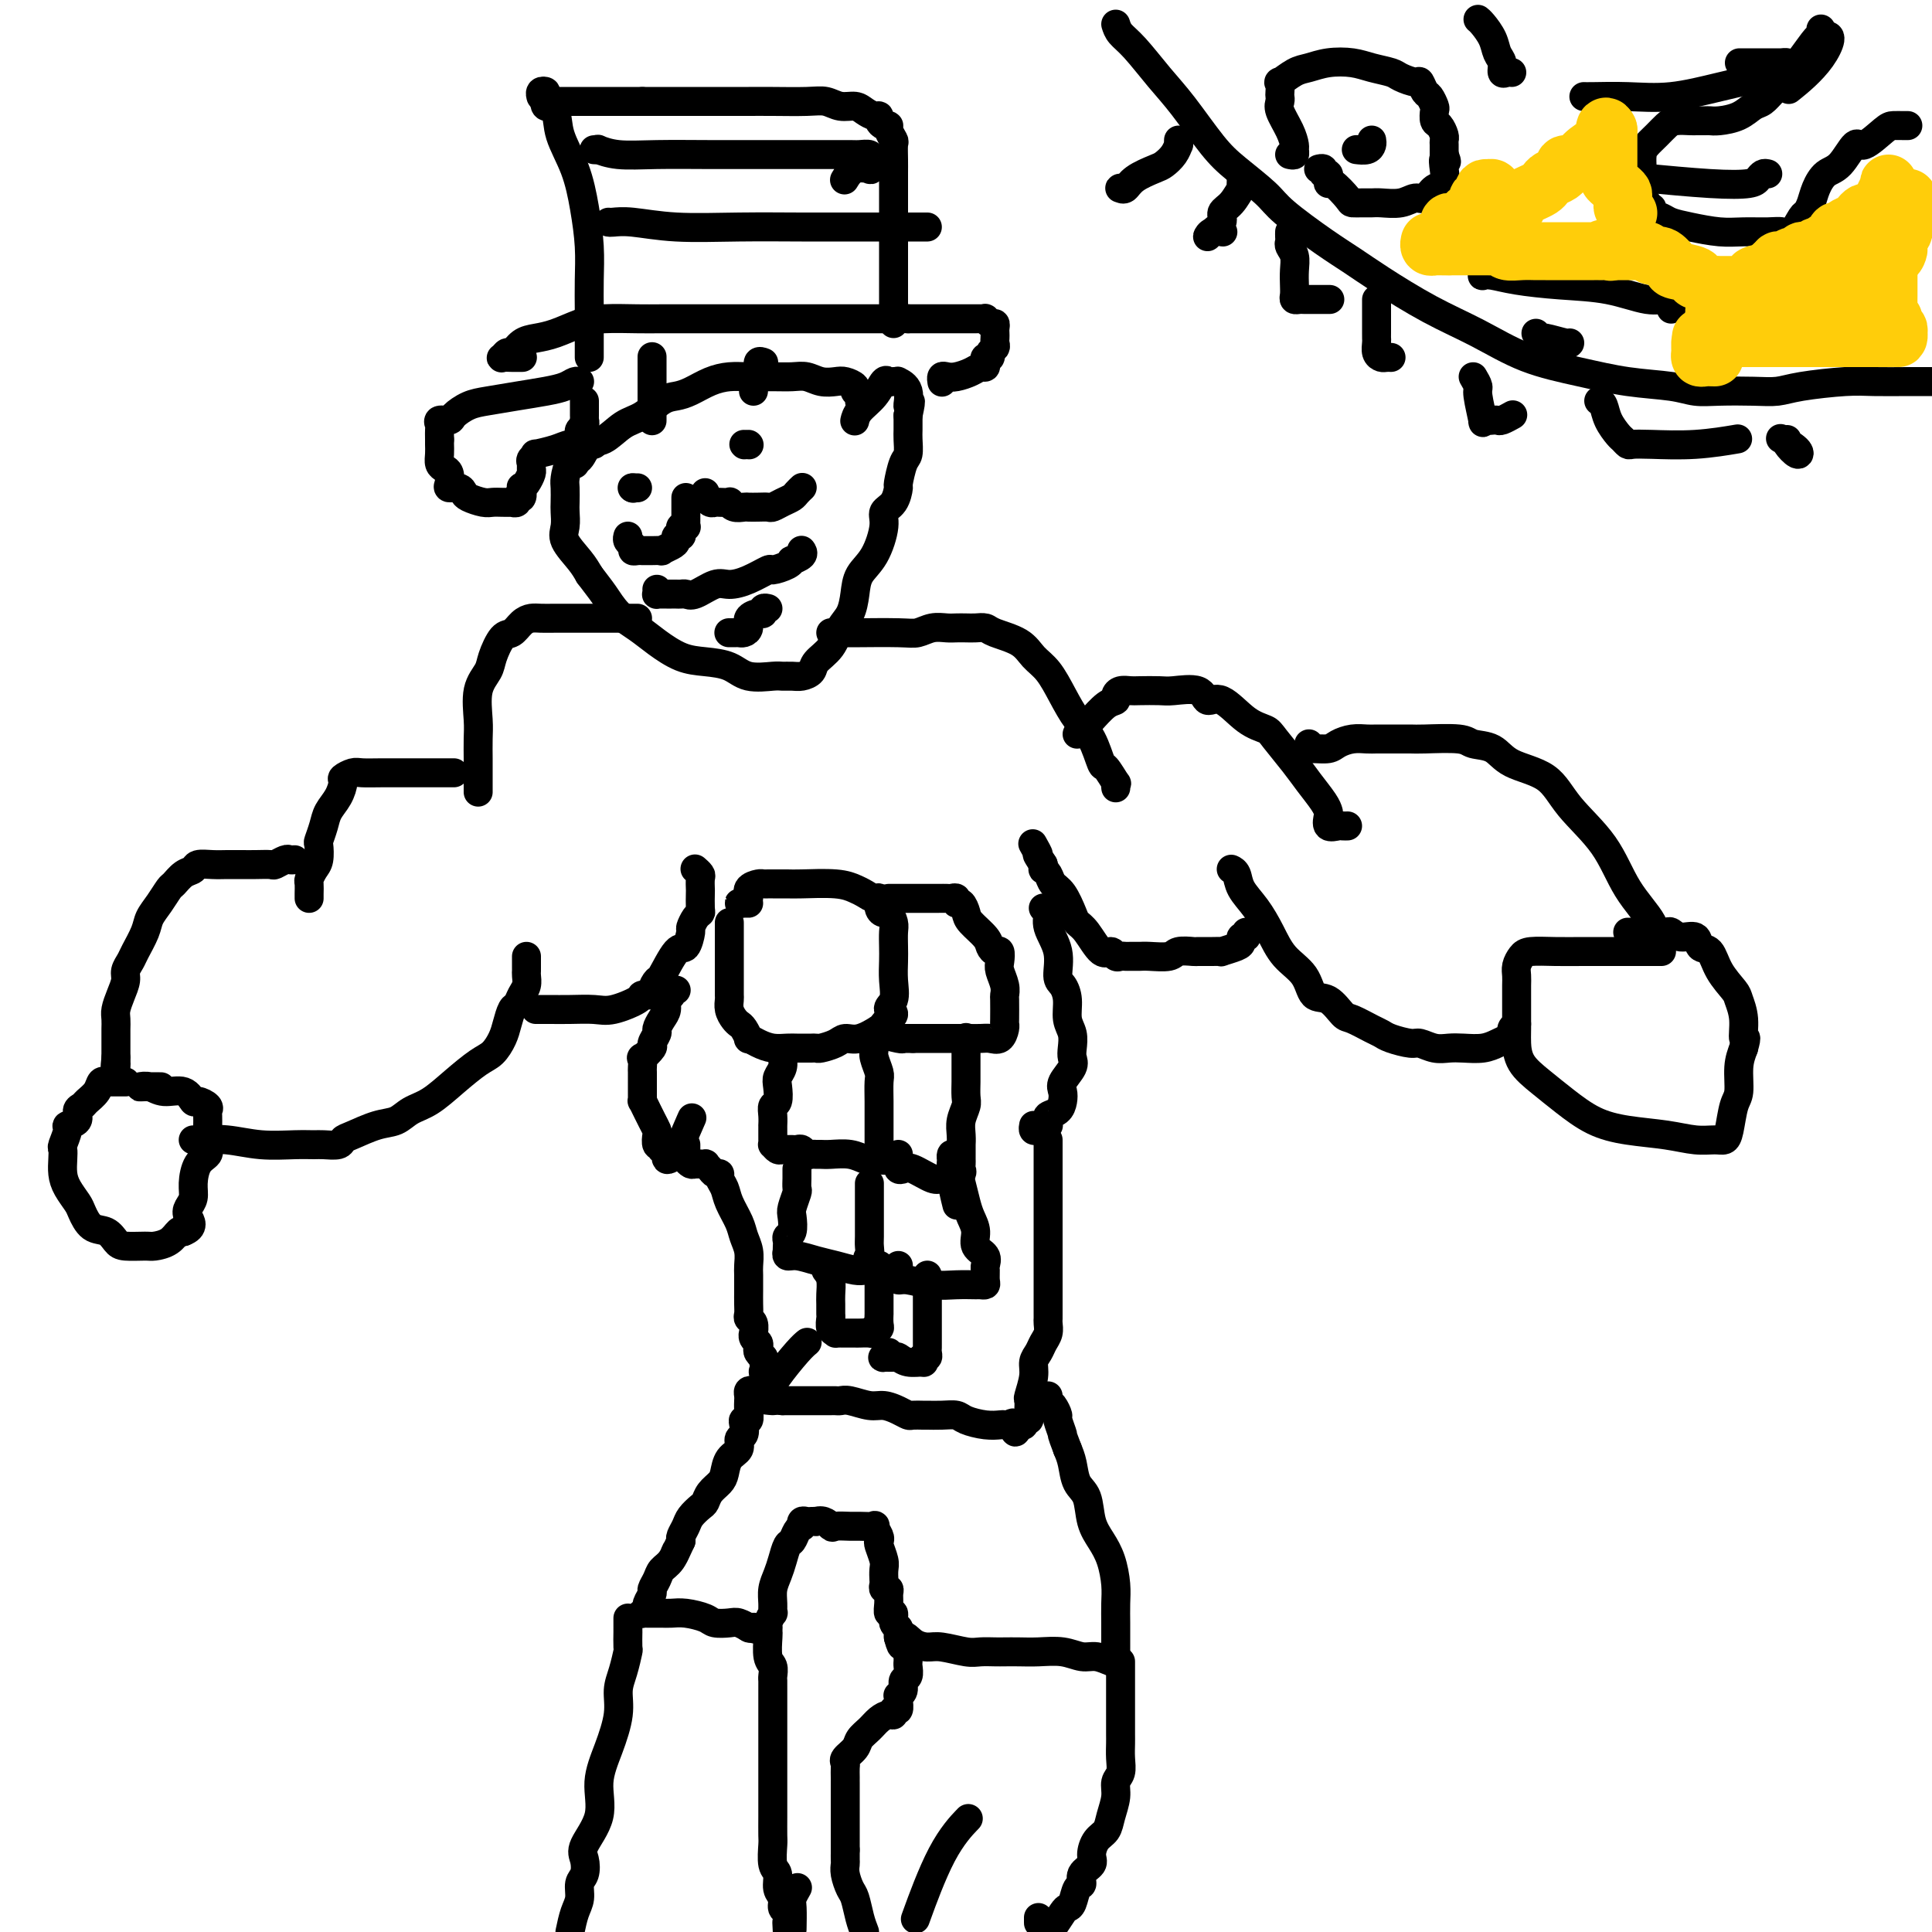 <svg viewBox='0 0 400 400' version='1.1' xmlns='http://www.w3.org/2000/svg' xmlns:xlink='http://www.w3.org/1999/xlink'><g fill='none' stroke='#000000' stroke-width='6' stroke-linecap='round' stroke-linejoin='round'><path d='M178,83c-0.034,0.089 -0.068,0.178 0,0c0.068,-0.178 0.237,-0.622 0,-1c-0.237,-0.378 -0.881,-0.689 -1,-1c-0.119,-0.311 0.289,-0.623 0,-1c-0.289,-0.377 -1.273,-0.819 -2,-1c-0.727,-0.181 -1.197,-0.101 -2,0c-0.803,0.101 -1.940,0.223 -3,0c-1.060,-0.223 -2.044,-0.792 -3,-1c-0.956,-0.208 -1.886,-0.054 -3,0c-1.114,0.054 -2.412,0.007 -4,0c-1.588,-0.007 -3.464,0.026 -5,0c-1.536,-0.026 -2.731,-0.111 -4,0c-1.269,0.111 -2.611,0.418 -4,1c-1.389,0.582 -2.825,1.439 -4,2c-1.175,0.561 -2.089,0.827 -3,1c-0.911,0.173 -1.819,0.254 -3,1c-1.181,0.746 -2.634,2.158 -4,3c-1.366,0.842 -2.646,1.113 -4,2c-1.354,0.887 -2.783,2.391 -4,3c-1.217,0.609 -2.221,0.322 -3,1c-0.779,0.678 -1.333,2.321 -2,3c-0.667,0.679 -1.447,0.393 -2,1c-0.553,0.607 -0.880,2.105 -1,3c-0.120,0.895 -0.035,1.186 0,2c0.035,0.814 0.019,2.150 0,3c-0.019,0.850 -0.041,1.214 0,2c0.041,0.786 0.145,1.994 0,3c-0.145,1.006 -0.539,1.809 0,3c0.539,1.191 2.011,2.769 3,4c0.989,1.231 1.494,2.116 2,3'/><path d='M122,119c1.323,1.785 2.131,2.748 3,4c0.869,1.252 1.799,2.794 3,4c1.201,1.206 2.674,2.076 4,3c1.326,0.924 2.506,1.901 4,3c1.494,1.099 3.304,2.319 5,3c1.696,0.681 3.280,0.824 5,1c1.720,0.176 3.577,0.387 5,1c1.423,0.613 2.411,1.629 4,2c1.589,0.371 3.778,0.097 5,0c1.222,-0.097 1.477,-0.017 2,0c0.523,0.017 1.313,-0.028 2,0c0.687,0.028 1.272,0.128 2,0c0.728,-0.128 1.599,-0.483 2,-1c0.401,-0.517 0.331,-1.194 1,-2c0.669,-0.806 2.075,-1.741 3,-3c0.925,-1.259 1.367,-2.841 2,-4c0.633,-1.159 1.456,-1.896 2,-3c0.544,-1.104 0.809,-2.575 1,-4c0.191,-1.425 0.306,-2.803 1,-4c0.694,-1.197 1.966,-2.213 3,-4c1.034,-1.787 1.832,-4.346 2,-6c0.168,-1.654 -0.292,-2.404 0,-3c0.292,-0.596 1.336,-1.036 2,-2c0.664,-0.964 0.948,-2.450 1,-3c0.052,-0.550 -0.130,-0.163 0,-1c0.130,-0.837 0.571,-2.896 1,-4c0.429,-1.104 0.847,-1.252 1,-2c0.153,-0.748 0.041,-2.098 0,-3c-0.041,-0.902 -0.011,-1.358 0,-2c0.011,-0.642 0.003,-1.469 0,-2c-0.003,-0.531 -0.002,-0.765 0,-1'/><path d='M188,86c1.049,-4.790 0.173,-2.264 0,-2c-0.173,0.264 0.357,-1.732 0,-3c-0.357,-1.268 -1.601,-1.806 -2,-2c-0.399,-0.194 0.046,-0.043 0,0c-0.046,0.043 -0.583,-0.021 -1,0c-0.417,0.021 -0.714,0.129 -1,0c-0.286,-0.129 -0.560,-0.493 -1,0c-0.440,0.493 -1.046,1.843 -2,3c-0.954,1.157 -2.257,2.119 -3,3c-0.743,0.881 -0.927,1.680 -1,2c-0.073,0.320 -0.037,0.160 0,0'/><path d='M172,131c0.513,-0.000 1.026,-0.000 1,0c-0.026,0.000 -0.590,0.001 0,0c0.590,-0.001 2.335,-0.004 3,0c0.665,0.004 0.251,0.015 2,0c1.749,-0.015 5.662,-0.057 8,0c2.338,0.057 3.102,0.211 4,0c0.898,-0.211 1.931,-0.788 3,-1c1.069,-0.212 2.174,-0.057 3,0c0.826,0.057 1.373,0.018 2,0c0.627,-0.018 1.333,-0.014 2,0c0.667,0.014 1.294,0.037 2,0c0.706,-0.037 1.490,-0.136 2,0c0.510,0.136 0.744,0.506 2,1c1.256,0.494 3.532,1.111 5,2c1.468,0.889 2.126,2.048 3,3c0.874,0.952 1.964,1.696 3,3c1.036,1.304 2.016,3.170 3,5c0.984,1.830 1.970,3.626 3,5c1.030,1.374 2.104,2.325 3,4c0.896,1.675 1.613,4.074 2,5c0.387,0.926 0.443,0.378 1,1c0.557,0.622 1.613,2.415 2,3c0.387,0.585 0.104,-0.039 0,0c-0.104,0.039 -0.028,0.741 0,1c0.028,0.259 0.008,0.074 0,0c-0.008,-0.074 -0.004,-0.037 0,0'/><path d='M223,152c0.320,-0.317 0.640,-0.634 1,-1c0.360,-0.366 0.761,-0.780 1,-1c0.239,-0.220 0.315,-0.245 1,-1c0.685,-0.755 1.980,-2.241 3,-3c1.020,-0.759 1.766,-0.792 2,-1c0.234,-0.208 -0.043,-0.592 0,-1c0.043,-0.408 0.407,-0.841 1,-1c0.593,-0.159 1.416,-0.045 2,0c0.584,0.045 0.929,0.021 2,0c1.071,-0.021 2.869,-0.037 4,0c1.131,0.037 1.597,0.128 3,0c1.403,-0.128 3.745,-0.476 5,0c1.255,0.476 1.422,1.777 2,2c0.578,0.223 1.565,-0.632 3,0c1.435,0.632 3.317,2.752 5,4c1.683,1.248 3.165,1.626 4,2c0.835,0.374 1.022,0.745 2,2c0.978,1.255 2.746,3.396 4,5c1.254,1.604 1.994,2.672 3,4c1.006,1.328 2.276,2.916 3,4c0.724,1.084 0.901,1.663 1,2c0.099,0.337 0.121,0.430 0,1c-0.121,0.570 -0.386,1.617 0,2c0.386,0.383 1.423,0.103 2,0c0.577,-0.103 0.694,-0.028 1,0c0.306,0.028 0.802,0.008 1,0c0.198,-0.008 0.099,-0.004 0,0'/><path d='M271,154c-0.033,0.429 -0.067,0.857 0,1c0.067,0.143 0.234,-0.000 1,0c0.766,0.000 2.130,0.144 3,0c0.870,-0.144 1.246,-0.574 2,-1c0.754,-0.426 1.886,-0.846 3,-1c1.114,-0.154 2.208,-0.041 3,0c0.792,0.041 1.280,0.010 2,0c0.720,-0.010 1.671,0.001 3,0c1.329,-0.001 3.034,-0.013 4,0c0.966,0.013 1.192,0.051 3,0c1.808,-0.051 5.197,-0.193 7,0c1.803,0.193 2.019,0.720 3,1c0.981,0.280 2.727,0.315 4,1c1.273,0.685 2.075,2.022 4,3c1.925,0.978 4.975,1.598 7,3c2.025,1.402 3.025,3.587 5,6c1.975,2.413 4.926,5.053 7,8c2.074,2.947 3.271,6.201 5,9c1.729,2.799 3.991,5.142 5,7c1.009,1.858 0.764,3.230 1,4c0.236,0.770 0.953,0.938 1,1c0.047,0.062 -0.575,0.017 -1,0c-0.425,-0.017 -0.653,-0.004 -1,0c-0.347,0.004 -0.813,0.001 -1,0c-0.187,-0.001 -0.093,-0.001 0,0'/><path d='M132,128c-0.932,0.000 -1.863,0.000 -3,0c-1.137,-0.000 -2.479,-0.001 -4,0c-1.521,0.001 -3.223,0.002 -5,0c-1.777,-0.002 -3.631,-0.007 -5,0c-1.369,0.007 -2.253,0.027 -3,0c-0.747,-0.027 -1.356,-0.099 -2,0c-0.644,0.099 -1.323,0.371 -2,1c-0.677,0.629 -1.352,1.614 -2,2c-0.648,0.386 -1.270,0.172 -2,1c-0.730,0.828 -1.569,2.699 -2,4c-0.431,1.301 -0.455,2.033 -1,3c-0.545,0.967 -1.610,2.169 -2,4c-0.390,1.831 -0.104,4.292 0,6c0.104,1.708 0.028,2.662 0,4c-0.028,1.338 -0.008,3.061 0,4c0.008,0.939 0.002,1.096 0,2c-0.002,0.904 -0.001,2.557 0,3c0.001,0.443 0.000,-0.325 0,0c-0.000,0.325 -0.000,1.741 0,2c0.000,0.259 0.000,-0.640 0,-1c-0.000,-0.360 -0.000,-0.180 0,0'/><path d='M94,160c-0.407,-0.000 -0.814,-0.000 -1,0c-0.186,0.000 -0.151,0.000 -1,0c-0.849,-0.000 -2.583,-0.001 -4,0c-1.417,0.001 -2.517,0.004 -4,0c-1.483,-0.004 -3.349,-0.014 -5,0c-1.651,0.014 -3.085,0.051 -4,0c-0.915,-0.051 -1.310,-0.190 -2,0c-0.690,0.190 -1.676,0.711 -2,1c-0.324,0.289 0.015,0.348 0,1c-0.015,0.652 -0.382,1.899 -1,3c-0.618,1.101 -1.485,2.056 -2,3c-0.515,0.944 -0.677,1.877 -1,3c-0.323,1.123 -0.808,2.438 -1,3c-0.192,0.562 -0.090,0.373 0,1c0.090,0.627 0.168,2.069 0,3c-0.168,0.931 -0.581,1.349 -1,2c-0.419,0.651 -0.844,1.533 -1,2c-0.156,0.467 -0.042,0.517 0,1c0.042,0.483 0.011,1.399 0,2c-0.011,0.601 -0.003,0.886 0,1c0.003,0.114 0.002,0.057 0,0'/><path d='M61,178c-0.367,0.030 -0.734,0.061 -1,0c-0.266,-0.061 -0.430,-0.212 -1,0c-0.570,0.212 -1.545,0.789 -2,1c-0.455,0.211 -0.389,0.057 -1,0c-0.611,-0.057 -1.897,-0.016 -3,0c-1.103,0.016 -2.021,0.008 -3,0c-0.979,-0.008 -2.019,-0.014 -3,0c-0.981,0.014 -1.902,0.049 -3,0c-1.098,-0.049 -2.373,-0.184 -3,0c-0.627,0.184 -0.604,0.685 -1,1c-0.396,0.315 -1.209,0.444 -2,1c-0.791,0.556 -1.559,1.540 -2,2c-0.441,0.460 -0.556,0.396 -1,1c-0.444,0.604 -1.218,1.877 -2,3c-0.782,1.123 -1.573,2.097 -2,3c-0.427,0.903 -0.492,1.736 -1,3c-0.508,1.264 -1.459,2.960 -2,4c-0.541,1.040 -0.670,1.423 -1,2c-0.330,0.577 -0.859,1.348 -1,2c-0.141,0.652 0.106,1.187 0,2c-0.106,0.813 -0.564,1.906 -1,3c-0.436,1.094 -0.849,2.191 -1,3c-0.151,0.809 -0.041,1.330 0,2c0.041,0.670 0.011,1.489 0,2c-0.011,0.511 -0.003,0.714 0,1c0.003,0.286 0.001,0.654 0,1c-0.001,0.346 -0.000,0.670 0,1c0.000,0.330 0.000,0.666 0,1c-0.000,0.334 -0.000,0.667 0,1c0.000,0.333 0.000,0.667 0,1'/><path d='M24,219c-0.309,2.962 -0.083,1.368 0,1c0.083,-0.368 0.022,0.489 0,1c-0.022,0.511 -0.006,0.676 0,1c0.006,0.324 0.002,0.807 0,1c-0.002,0.193 -0.001,0.097 0,0'/><path d='M26,224c-0.228,-0.001 -0.457,-0.002 -1,0c-0.543,0.002 -1.401,0.006 -2,0c-0.599,-0.006 -0.938,-0.023 -1,0c-0.062,0.023 0.152,0.086 0,0c-0.152,-0.086 -0.672,-0.322 -1,0c-0.328,0.322 -0.464,1.203 -1,2c-0.536,0.797 -1.472,1.509 -2,2c-0.528,0.491 -0.648,0.759 -1,1c-0.352,0.241 -0.935,0.453 -1,1c-0.065,0.547 0.389,1.427 0,2c-0.389,0.573 -1.621,0.838 -2,1c-0.379,0.162 0.094,0.220 0,1c-0.094,0.780 -0.755,2.280 -1,3c-0.245,0.720 -0.073,0.658 0,1c0.073,0.342 0.046,1.087 0,2c-0.046,0.913 -0.113,1.993 0,3c0.113,1.007 0.404,1.943 1,3c0.596,1.057 1.497,2.237 2,3c0.503,0.763 0.608,1.108 1,2c0.392,0.892 1.071,2.330 2,3c0.929,0.670 2.106,0.572 3,1c0.894,0.428 1.503,1.381 2,2c0.497,0.619 0.882,0.905 2,1c1.118,0.095 2.968,0.001 4,0c1.032,-0.001 1.246,0.093 2,0c0.754,-0.093 2.049,-0.371 3,-1c0.951,-0.629 1.557,-1.608 2,-2c0.443,-0.392 0.721,-0.196 1,0'/><path d='M38,255c2.409,-0.891 1.432,-2.119 1,-3c-0.432,-0.881 -0.318,-1.415 0,-2c0.318,-0.585 0.842,-1.219 1,-2c0.158,-0.781 -0.049,-1.708 0,-3c0.049,-1.292 0.353,-2.949 1,-4c0.647,-1.051 1.637,-1.495 2,-2c0.363,-0.505 0.097,-1.070 0,-2c-0.097,-0.930 -0.027,-2.224 0,-3c0.027,-0.776 0.009,-1.034 0,-1c-0.009,0.034 -0.009,0.359 0,0c0.009,-0.359 0.028,-1.400 0,-2c-0.028,-0.600 -0.103,-0.757 0,-1c0.103,-0.243 0.383,-0.572 0,-1c-0.383,-0.428 -1.429,-0.956 -2,-1c-0.571,-0.044 -0.669,0.395 -1,0c-0.331,-0.395 -0.897,-1.622 -2,-2c-1.103,-0.378 -2.743,0.095 -4,0c-1.257,-0.095 -2.130,-0.757 -3,-1c-0.870,-0.243 -1.738,-0.065 -2,0c-0.262,0.065 0.083,0.018 1,0c0.917,-0.018 2.405,-0.005 3,0c0.595,0.005 0.298,0.003 0,0'/><path d='M344,197c-0.188,0.000 -0.376,0.000 -1,0c-0.624,-0.000 -1.683,-0.001 -3,0c-1.317,0.001 -2.892,0.002 -5,0c-2.108,-0.002 -4.751,-0.009 -7,0c-2.249,0.009 -4.105,0.033 -6,0c-1.895,-0.033 -3.828,-0.122 -5,0c-1.172,0.122 -1.582,0.455 -2,1c-0.418,0.545 -0.844,1.301 -1,2c-0.156,0.699 -0.042,1.340 0,2c0.042,0.660 0.012,1.337 0,2c-0.012,0.663 -0.006,1.310 0,3c0.006,1.690 0.012,4.422 0,6c-0.012,1.578 -0.042,2.002 0,3c0.042,0.998 0.157,2.572 1,4c0.843,1.428 2.415,2.711 4,4c1.585,1.289 3.182,2.584 5,4c1.818,1.416 3.856,2.954 6,4c2.144,1.046 4.395,1.602 7,2c2.605,0.398 5.562,0.640 8,1c2.438,0.360 4.355,0.840 6,1c1.645,0.160 3.019,0.001 4,0c0.981,-0.001 1.568,0.156 2,0c0.432,-0.156 0.707,-0.625 1,-2c0.293,-1.375 0.604,-3.657 1,-5c0.396,-1.343 0.876,-1.746 1,-3c0.124,-1.254 -0.107,-3.358 0,-5c0.107,-1.642 0.554,-2.821 1,-4'/><path d='M361,217c0.913,-3.209 0.196,-1.733 0,-2c-0.196,-0.267 0.128,-2.279 0,-4c-0.128,-1.721 -0.707,-3.153 -1,-4c-0.293,-0.847 -0.300,-1.110 -1,-2c-0.700,-0.890 -2.092,-2.405 -3,-4c-0.908,-1.595 -1.332,-3.268 -2,-4c-0.668,-0.732 -1.578,-0.522 -2,-1c-0.422,-0.478 -0.354,-1.645 -1,-2c-0.646,-0.355 -2.006,0.101 -3,0c-0.994,-0.101 -1.622,-0.759 -2,-1c-0.378,-0.241 -0.508,-0.065 -1,0c-0.492,0.065 -1.347,0.017 -2,0c-0.653,-0.017 -1.103,-0.005 -2,0c-0.897,0.005 -2.242,0.001 -3,0c-0.758,-0.001 -0.931,-0.000 -1,0c-0.069,0.000 -0.035,0.000 0,0'/><path d='M314,212c-0.441,0.334 -0.883,0.668 -1,1c-0.117,0.332 0.089,0.664 0,1c-0.089,0.336 -0.474,0.678 -1,1c-0.526,0.322 -1.193,0.623 -2,1c-0.807,0.377 -1.753,0.829 -3,1c-1.247,0.171 -2.793,0.061 -4,0c-1.207,-0.061 -2.074,-0.072 -3,0c-0.926,0.072 -1.911,0.226 -3,0c-1.089,-0.226 -2.282,-0.833 -3,-1c-0.718,-0.167 -0.963,0.106 -2,0c-1.037,-0.106 -2.868,-0.589 -4,-1c-1.132,-0.411 -1.566,-0.748 -2,-1c-0.434,-0.252 -0.869,-0.418 -2,-1c-1.131,-0.582 -2.959,-1.580 -4,-2c-1.041,-0.420 -1.297,-0.264 -2,-1c-0.703,-0.736 -1.854,-2.366 -3,-3c-1.146,-0.634 -2.287,-0.273 -3,-1c-0.713,-0.727 -0.996,-2.543 -2,-4c-1.004,-1.457 -2.727,-2.555 -4,-4c-1.273,-1.445 -2.096,-3.239 -3,-5c-0.904,-1.761 -1.888,-3.491 -3,-5c-1.112,-1.509 -2.350,-2.797 -3,-4c-0.650,-1.203 -0.710,-2.323 -1,-3c-0.290,-0.677 -0.809,-0.913 -1,-1c-0.191,-0.087 -0.055,-0.025 0,0c0.055,0.025 0.027,0.012 0,0'/><path d='M258,193c0.115,0.447 0.229,0.894 0,1c-0.229,0.106 -0.803,-0.129 -1,0c-0.197,0.129 -0.019,0.623 0,1c0.019,0.377 -0.121,0.637 -1,1c-0.879,0.363 -2.495,0.830 -3,1c-0.505,0.170 0.103,0.045 0,0c-0.103,-0.045 -0.918,-0.008 -2,0c-1.082,0.008 -2.433,-0.012 -3,0c-0.567,0.012 -0.351,0.056 -1,0c-0.649,-0.056 -2.164,-0.211 -3,0c-0.836,0.211 -0.994,0.789 -2,1c-1.006,0.211 -2.861,0.057 -4,0c-1.139,-0.057 -1.562,-0.015 -2,0c-0.438,0.015 -0.891,0.004 -1,0c-0.109,-0.004 0.125,0.000 0,0c-0.125,-0.000 -0.610,-0.005 -1,0c-0.390,0.005 -0.684,0.019 -1,0c-0.316,-0.019 -0.654,-0.071 -1,0c-0.346,0.071 -0.698,0.265 -1,0c-0.302,-0.265 -0.552,-0.989 -1,-1c-0.448,-0.011 -1.092,0.691 -2,0c-0.908,-0.691 -2.078,-2.776 -3,-4c-0.922,-1.224 -1.595,-1.588 -2,-2c-0.405,-0.412 -0.543,-0.871 -1,-2c-0.457,-1.129 -1.233,-2.929 -2,-4c-0.767,-1.071 -1.526,-1.414 -2,-2c-0.474,-0.586 -0.663,-1.415 -1,-2c-0.337,-0.585 -0.821,-0.927 -1,-1c-0.179,-0.073 -0.051,0.122 0,0c0.051,-0.122 0.026,-0.561 0,-1'/><path d='M216,179c-2.024,-3.119 -1.083,-1.917 -1,-2c0.083,-0.083 -0.690,-1.452 -1,-2c-0.310,-0.548 -0.155,-0.274 0,0'/><path d='M40,236c0.417,-0.008 0.835,-0.016 1,0c0.165,0.016 0.079,0.057 1,0c0.921,-0.057 2.850,-0.212 5,0c2.150,0.212 4.520,0.790 7,1c2.480,0.210 5.070,0.053 7,0c1.930,-0.053 3.200,-0.002 4,0c0.800,0.002 1.130,-0.045 2,0c0.870,0.045 2.281,0.182 3,0c0.719,-0.182 0.747,-0.682 1,-1c0.253,-0.318 0.730,-0.454 2,-1c1.270,-0.546 3.332,-1.503 5,-2c1.668,-0.497 2.943,-0.536 4,-1c1.057,-0.464 1.897,-1.355 3,-2c1.103,-0.645 2.470,-1.043 4,-2c1.530,-0.957 3.222,-2.471 5,-4c1.778,-1.529 3.642,-3.072 5,-4c1.358,-0.928 2.209,-1.242 3,-2c0.791,-0.758 1.521,-1.960 2,-3c0.479,-1.040 0.706,-1.916 1,-3c0.294,-1.084 0.653,-2.374 1,-3c0.347,-0.626 0.681,-0.587 1,-1c0.319,-0.413 0.621,-1.276 1,-2c0.379,-0.724 0.834,-1.307 1,-2c0.166,-0.693 0.045,-1.496 0,-2c-0.045,-0.504 -0.012,-0.710 0,-1c0.012,-0.290 0.003,-0.665 0,-1c-0.003,-0.335 -0.001,-0.629 0,-1c0.001,-0.371 0.000,-0.820 0,-1c-0.000,-0.180 -0.000,-0.090 0,0'/><path d='M111,209c-0.076,-0.000 -0.152,-0.001 0,0c0.152,0.001 0.530,0.002 1,0c0.470,-0.002 1.030,-0.007 2,0c0.970,0.007 2.349,0.026 4,0c1.651,-0.026 3.575,-0.098 5,0c1.425,0.098 2.353,0.364 4,0c1.647,-0.364 4.014,-1.359 5,-2c0.986,-0.641 0.591,-0.927 1,-1c0.409,-0.073 1.622,0.067 2,0c0.378,-0.067 -0.078,-0.341 0,-1c0.078,-0.659 0.690,-1.704 1,-2c0.310,-0.296 0.317,0.157 1,-1c0.683,-1.157 2.042,-3.924 3,-5c0.958,-1.076 1.514,-0.460 2,-1c0.486,-0.540 0.901,-2.237 1,-3c0.099,-0.763 -0.117,-0.594 0,-1c0.117,-0.406 0.567,-1.389 1,-2c0.433,-0.611 0.848,-0.850 1,-1c0.152,-0.150 0.042,-0.211 0,-1c-0.042,-0.789 -0.015,-2.306 0,-3c0.015,-0.694 0.018,-0.564 0,-1c-0.018,-0.436 -0.056,-1.436 0,-2c0.056,-0.564 0.207,-0.690 0,-1c-0.207,-0.310 -0.774,-0.803 -1,-1c-0.226,-0.197 -0.113,-0.099 0,0'/><path d='M140,205c-0.455,-0.096 -0.909,-0.192 -1,0c-0.091,0.192 0.182,0.671 0,1c-0.182,0.329 -0.818,0.507 -1,1c-0.182,0.493 0.091,1.302 0,2c-0.091,0.698 -0.544,1.285 -1,2c-0.456,0.715 -0.914,1.559 -1,2c-0.086,0.441 0.201,0.480 0,1c-0.201,0.520 -0.891,1.519 -1,2c-0.109,0.481 0.363,0.442 0,1c-0.363,0.558 -1.561,1.713 -2,2c-0.439,0.287 -0.118,-0.293 0,0c0.118,0.293 0.032,1.458 0,2c-0.032,0.542 -0.009,0.459 0,1c0.009,0.541 0.002,1.704 0,2c-0.002,0.296 -0.001,-0.276 0,0c0.001,0.276 0.003,1.401 0,2c-0.003,0.599 -0.012,0.674 0,1c0.012,0.326 0.045,0.903 0,1c-0.045,0.097 -0.170,-0.288 0,0c0.170,0.288 0.633,1.247 1,2c0.367,0.753 0.638,1.298 1,2c0.362,0.702 0.815,1.560 1,2c0.185,0.440 0.101,0.462 0,1c-0.101,0.538 -0.219,1.592 0,2c0.219,0.408 0.775,0.170 1,0c0.225,-0.170 0.118,-0.272 0,0c-0.118,0.272 -0.248,0.918 0,1c0.248,0.082 0.875,-0.401 1,0c0.125,0.401 -0.250,1.686 0,2c0.250,0.314 1.125,-0.343 2,-1'/><path d='M140,239c0.726,0.155 0.542,-0.458 1,-2c0.458,-1.542 1.560,-4.012 2,-5c0.440,-0.988 0.220,-0.494 0,0'/><path d='M216,188c0.485,0.197 0.970,0.394 1,1c0.030,0.606 -0.394,1.620 0,3c0.394,1.380 1.607,3.125 2,5c0.393,1.875 -0.035,3.880 0,5c0.035,1.120 0.531,1.353 1,2c0.469,0.647 0.910,1.706 1,3c0.090,1.294 -0.170,2.821 0,4c0.170,1.179 0.770,2.010 1,3c0.230,0.990 0.090,2.138 0,3c-0.090,0.862 -0.129,1.438 0,2c0.129,0.562 0.425,1.110 0,2c-0.425,0.890 -1.571,2.122 -2,3c-0.429,0.878 -0.139,1.401 0,2c0.139,0.599 0.128,1.275 0,2c-0.128,0.725 -0.373,1.500 -1,2c-0.627,0.500 -1.635,0.726 -2,1c-0.365,0.274 -0.086,0.595 0,1c0.086,0.405 -0.019,0.894 0,1c0.019,0.106 0.163,-0.171 0,0c-0.163,0.171 -0.632,0.792 -1,1c-0.368,0.208 -0.635,0.004 -1,0c-0.365,-0.004 -0.829,0.191 -1,0c-0.171,-0.191 -0.049,-0.769 0,-1c0.049,-0.231 0.024,-0.116 0,0'/><path d='M151,191c0.000,0.932 0.000,1.865 0,2c-0.000,0.135 -0.000,-0.526 0,0c0.000,0.526 0.000,2.239 0,3c-0.000,0.761 -0.000,0.571 0,1c0.000,0.429 0.000,1.476 0,2c-0.000,0.524 -0.000,0.526 0,1c0.000,0.474 0.000,1.422 0,2c-0.000,0.578 -0.001,0.788 0,1c0.001,0.212 0.003,0.428 0,1c-0.003,0.572 -0.012,1.502 0,2c0.012,0.498 0.044,0.566 0,1c-0.044,0.434 -0.165,1.234 0,2c0.165,0.766 0.617,1.497 1,2c0.383,0.503 0.696,0.779 1,1c0.304,0.221 0.598,0.389 1,1c0.402,0.611 0.912,1.666 1,2c0.088,0.334 -0.248,-0.054 0,0c0.248,0.054 1.078,0.550 2,1c0.922,0.450 1.934,0.853 3,1c1.066,0.147 2.184,0.039 3,0c0.816,-0.039 1.330,-0.010 2,0c0.670,0.010 1.496,0.000 2,0c0.504,-0.000 0.687,0.010 1,0c0.313,-0.010 0.757,-0.039 1,0c0.243,0.039 0.286,0.147 1,0c0.714,-0.147 2.100,-0.550 3,-1c0.900,-0.450 1.316,-0.946 2,-1c0.684,-0.054 1.637,0.336 3,0c1.363,-0.336 3.136,-1.398 4,-2c0.864,-0.602 0.818,-0.743 1,-1c0.182,-0.257 0.591,-0.628 1,-1'/><path d='M184,211c2.105,-1.310 0.368,-1.585 0,-2c-0.368,-0.415 0.633,-0.968 1,-2c0.367,-1.032 0.099,-2.541 0,-4c-0.099,-1.459 -0.030,-2.868 0,-4c0.030,-1.132 0.019,-1.988 0,-3c-0.019,-1.012 -0.048,-2.182 0,-3c0.048,-0.818 0.171,-1.285 0,-2c-0.171,-0.715 -0.636,-1.679 -1,-2c-0.364,-0.321 -0.625,0.002 -1,0c-0.375,-0.002 -0.862,-0.329 -1,-1c-0.138,-0.671 0.074,-1.686 0,-2c-0.074,-0.314 -0.432,0.074 -1,0c-0.568,-0.074 -1.344,-0.608 -2,-1c-0.656,-0.392 -1.191,-0.641 -2,-1c-0.809,-0.359 -1.890,-0.828 -4,-1c-2.110,-0.172 -5.248,-0.046 -7,0c-1.752,0.046 -2.117,0.012 -3,0c-0.883,-0.012 -2.283,-0.001 -3,0c-0.717,0.001 -0.752,-0.007 -1,0c-0.248,0.007 -0.710,0.030 -1,0c-0.290,-0.030 -0.408,-0.113 -1,0c-0.592,0.113 -1.658,0.423 -2,1c-0.342,0.577 0.042,1.423 0,2c-0.042,0.577 -0.508,0.887 -1,1c-0.492,0.113 -1.008,0.030 -1,0c0.008,-0.030 0.541,-0.008 1,0c0.459,0.008 0.846,0.002 1,0c0.154,-0.002 0.077,-0.001 0,0'/><path d='M184,186c1.571,0.000 3.142,0.000 4,0c0.858,-0.000 1.005,-0.001 2,0c0.995,0.001 2.840,0.005 4,0c1.160,-0.005 1.634,-0.017 2,0c0.366,0.017 0.623,0.063 1,0c0.377,-0.063 0.872,-0.236 1,0c0.128,0.236 -0.113,0.882 0,1c0.113,0.118 0.580,-0.291 1,0c0.420,0.291 0.795,1.284 1,2c0.205,0.716 0.241,1.157 1,2c0.759,0.843 2.242,2.088 3,3c0.758,0.912 0.790,1.489 1,2c0.210,0.511 0.596,0.955 1,1c0.404,0.045 0.826,-0.310 1,0c0.174,0.310 0.099,1.284 0,2c-0.099,0.716 -0.223,1.173 0,2c0.223,0.827 0.792,2.025 1,3c0.208,0.975 0.056,1.727 0,2c-0.056,0.273 -0.017,0.067 0,1c0.017,0.933 0.013,3.007 0,4c-0.013,0.993 -0.033,0.907 0,1c0.033,0.093 0.119,0.365 0,1c-0.119,0.635 -0.445,1.634 -1,2c-0.555,0.366 -1.341,0.098 -2,0c-0.659,-0.098 -1.192,-0.026 -2,0c-0.808,0.026 -1.890,0.007 -3,0c-1.110,-0.007 -2.248,-0.002 -3,0c-0.752,0.002 -1.119,0.001 -2,0c-0.881,-0.001 -2.277,-0.000 -3,0c-0.723,0.000 -0.771,0.000 -1,0c-0.229,-0.000 -0.637,-0.000 -1,0c-0.363,0.000 -0.682,0.000 -1,0'/><path d='M189,215c-3.237,0.004 -2.329,0.015 -2,0c0.329,-0.015 0.078,-0.056 0,0c-0.078,0.056 0.018,0.207 -1,0c-1.018,-0.207 -3.148,-0.774 -4,-1c-0.852,-0.226 -0.426,-0.113 0,0'/><path d='M162,219c-0.030,-0.176 -0.060,-0.352 0,0c0.060,0.352 0.208,1.231 0,2c-0.208,0.769 -0.774,1.427 -1,2c-0.226,0.573 -0.113,1.061 0,2c0.113,0.939 0.226,2.328 0,3c-0.226,0.672 -0.793,0.628 -1,1c-0.207,0.372 -0.056,1.160 0,2c0.056,0.840 0.015,1.730 0,2c-0.015,0.270 -0.004,-0.081 0,0c0.004,0.081 0.000,0.595 0,1c-0.000,0.405 0.003,0.701 0,1c-0.003,0.299 -0.012,0.602 0,1c0.012,0.398 0.045,0.891 0,1c-0.045,0.109 -0.167,-0.167 0,0c0.167,0.167 0.622,0.777 1,1c0.378,0.223 0.679,0.059 1,0c0.321,-0.059 0.663,-0.012 1,0c0.337,0.012 0.667,-0.011 1,0c0.333,0.011 0.667,0.055 1,0c0.333,-0.055 0.666,-0.211 1,0c0.334,0.211 0.668,0.789 1,1c0.332,0.211 0.662,0.056 1,0c0.338,-0.056 0.686,-0.011 1,0c0.314,0.011 0.595,-0.011 1,0c0.405,0.011 0.935,0.055 2,0c1.065,-0.055 2.667,-0.211 4,0c1.333,0.211 2.397,0.788 3,1c0.603,0.212 0.744,0.061 1,0c0.256,-0.061 0.628,-0.030 1,0'/><path d='M181,240c3.475,0.451 1.663,0.078 1,0c-0.663,-0.078 -0.178,0.139 0,0c0.178,-0.139 0.048,-0.633 0,-1c-0.048,-0.367 -0.013,-0.606 0,-1c0.013,-0.394 0.005,-0.944 0,-2c-0.005,-1.056 -0.005,-2.618 0,-4c0.005,-1.382 0.015,-2.582 0,-4c-0.015,-1.418 -0.057,-3.052 0,-4c0.057,-0.948 0.211,-1.210 0,-2c-0.211,-0.790 -0.789,-2.107 -1,-3c-0.211,-0.893 -0.057,-1.363 0,-2c0.057,-0.637 0.015,-1.441 0,-2c-0.015,-0.559 -0.004,-0.874 0,-1c0.004,-0.126 0.002,-0.063 0,0'/><path d='M186,239c0.002,0.302 0.003,0.603 0,1c-0.003,0.397 -0.011,0.889 0,1c0.011,0.111 0.041,-0.159 0,0c-0.041,0.159 -0.152,0.746 0,1c0.152,0.254 0.568,0.174 1,0c0.432,-0.174 0.880,-0.442 2,0c1.120,0.442 2.913,1.594 4,2c1.087,0.406 1.468,0.068 2,0c0.532,-0.068 1.214,0.136 2,0c0.786,-0.136 1.675,-0.613 2,-1c0.325,-0.387 0.087,-0.686 0,-1c-0.087,-0.314 -0.023,-0.643 0,-1c0.023,-0.357 0.007,-0.742 0,-1c-0.007,-0.258 -0.003,-0.389 0,-1c0.003,-0.611 0.005,-1.701 0,-2c-0.005,-0.299 -0.015,0.192 0,0c0.015,-0.192 0.057,-1.067 0,-2c-0.057,-0.933 -0.211,-1.925 0,-3c0.211,-1.075 0.789,-2.232 1,-3c0.211,-0.768 0.057,-1.148 0,-2c-0.057,-0.852 -0.015,-2.178 0,-3c0.015,-0.822 0.004,-1.142 0,-2c-0.004,-0.858 -0.001,-2.255 0,-3c0.001,-0.745 0.000,-0.839 0,-1c-0.000,-0.161 -0.000,-0.390 0,-1c0.000,-0.610 0.000,-1.603 0,-2c-0.000,-0.397 -0.000,-0.199 0,0'/><path d='M165,242c-0.002,0.368 -0.004,0.736 0,1c0.004,0.264 0.015,0.426 0,1c-0.015,0.574 -0.056,1.562 0,2c0.056,0.438 0.207,0.327 0,1c-0.207,0.673 -0.774,2.131 -1,3c-0.226,0.869 -0.113,1.150 0,2c0.113,0.850 0.226,2.270 0,3c-0.226,0.730 -0.792,0.769 -1,1c-0.208,0.231 -0.057,0.654 0,1c0.057,0.346 0.020,0.614 0,1c-0.020,0.386 -0.021,0.891 0,1c0.021,0.109 0.066,-0.178 0,0c-0.066,0.178 -0.243,0.822 0,1c0.243,0.178 0.905,-0.110 2,0c1.095,0.110 2.623,0.618 4,1c1.377,0.382 2.604,0.638 4,1c1.396,0.362 2.962,0.829 4,1c1.038,0.171 1.549,0.046 2,0c0.451,-0.046 0.843,-0.013 1,0c0.157,0.013 0.078,0.007 0,0'/><path d='M180,263c2.630,0.354 0.705,-1.263 0,-2c-0.705,-0.737 -0.189,-0.596 0,-1c0.189,-0.404 0.051,-1.355 0,-2c-0.051,-0.645 -0.014,-0.985 0,-2c0.014,-1.015 0.004,-2.707 0,-4c-0.004,-1.293 -0.001,-2.189 0,-3c0.001,-0.811 0.000,-1.537 0,-2c-0.000,-0.463 -0.000,-0.663 0,-1c0.000,-0.337 0.000,-0.811 0,-1c-0.000,-0.189 -0.000,-0.095 0,0'/><path d='M186,262c0.002,0.444 0.004,0.889 0,1c-0.004,0.111 -0.014,-0.110 0,0c0.014,0.110 0.054,0.551 0,1c-0.054,0.449 -0.200,0.905 0,1c0.200,0.095 0.746,-0.171 2,0c1.254,0.171 3.215,0.778 5,1c1.785,0.222 3.392,0.057 5,0c1.608,-0.057 3.216,-0.008 4,0c0.784,0.008 0.746,-0.024 1,0c0.254,0.024 0.802,0.105 1,0c0.198,-0.105 0.045,-0.398 0,-1c-0.045,-0.602 0.017,-1.515 0,-2c-0.017,-0.485 -0.113,-0.542 0,-1c0.113,-0.458 0.434,-1.318 0,-2c-0.434,-0.682 -1.622,-1.186 -2,-2c-0.378,-0.814 0.054,-1.937 0,-3c-0.054,-1.063 -0.592,-2.067 -1,-3c-0.408,-0.933 -0.684,-1.795 -1,-3c-0.316,-1.205 -0.673,-2.753 -1,-4c-0.327,-1.247 -0.625,-2.195 -1,-3c-0.375,-0.805 -0.829,-1.469 -1,-2c-0.171,-0.531 -0.060,-0.930 0,-1c0.060,-0.070 0.068,0.187 0,1c-0.068,0.813 -0.210,2.180 0,4c0.210,1.820 0.774,4.091 1,5c0.226,0.909 0.113,0.454 0,0'/><path d='M171,263c0.423,0.551 0.846,1.102 1,2c0.154,0.898 0.040,2.142 0,3c-0.040,0.858 -0.007,1.330 0,2c0.007,0.670 -0.013,1.539 0,2c0.013,0.461 0.059,0.516 0,1c-0.059,0.484 -0.224,1.398 0,2c0.224,0.602 0.838,0.893 1,1c0.162,0.107 -0.126,0.029 0,0c0.126,-0.029 0.667,-0.008 1,0c0.333,0.008 0.457,0.003 1,0c0.543,-0.003 1.503,-0.005 2,0c0.497,0.005 0.529,0.016 1,0c0.471,-0.016 1.380,-0.058 2,0c0.620,0.058 0.951,0.218 1,0c0.049,-0.218 -0.183,-0.813 0,-1c0.183,-0.187 0.781,0.034 1,0c0.219,-0.034 0.059,-0.323 0,-1c-0.059,-0.677 -0.016,-1.743 0,-2c0.016,-0.257 0.004,0.293 0,0c-0.004,-0.293 -0.001,-1.429 0,-2c0.001,-0.571 0.000,-0.576 0,-1c-0.000,-0.424 -0.000,-1.268 0,-2c0.000,-0.732 0.000,-1.352 0,-2c-0.000,-0.648 -0.000,-1.324 0,-2'/><path d='M182,263c0.156,-2.022 0.044,-0.578 0,0c-0.044,0.578 -0.022,0.289 0,0'/><path d='M184,280c-0.367,0.425 -0.735,0.850 -1,1c-0.265,0.150 -0.428,0.026 0,0c0.428,-0.026 1.446,0.047 2,0c0.554,-0.047 0.645,-0.213 1,0c0.355,0.213 0.975,0.804 2,1c1.025,0.196 2.457,-0.003 3,0c0.543,0.003 0.198,0.208 0,0c-0.198,-0.208 -0.249,-0.829 0,-1c0.249,-0.171 0.799,0.107 1,0c0.201,-0.107 0.054,-0.600 0,-1c-0.054,-0.400 -0.014,-0.706 0,-1c0.014,-0.294 0.004,-0.574 0,-1c-0.004,-0.426 -0.001,-0.996 0,-2c0.001,-1.004 0.000,-2.441 0,-4c-0.000,-1.559 -0.000,-3.241 0,-4c0.000,-0.759 0.000,-0.595 0,-1c-0.000,-0.405 -0.000,-1.378 0,-2c0.000,-0.622 0.000,-0.892 0,-1c-0.000,-0.108 -0.000,-0.054 0,0'/><path d='M142,237c-0.007,0.332 -0.014,0.663 0,1c0.014,0.337 0.050,0.679 0,1c-0.050,0.321 -0.186,0.621 0,1c0.186,0.379 0.694,0.836 1,1c0.306,0.164 0.410,0.034 1,0c0.590,-0.034 1.665,0.029 2,0c0.335,-0.029 -0.069,-0.149 0,0c0.069,0.149 0.610,0.567 1,1c0.390,0.433 0.628,0.880 1,1c0.372,0.120 0.877,-0.089 1,0c0.123,0.089 -0.136,0.474 0,1c0.136,0.526 0.667,1.193 1,2c0.333,0.807 0.467,1.753 1,3c0.533,1.247 1.463,2.794 2,4c0.537,1.206 0.680,2.069 1,3c0.320,0.931 0.818,1.930 1,3c0.182,1.070 0.049,2.213 0,3c-0.049,0.787 -0.014,1.219 0,2c0.014,0.781 0.008,1.910 0,3c-0.008,1.090 -0.016,2.142 0,3c0.016,0.858 0.057,1.521 0,2c-0.057,0.479 -0.212,0.772 0,1c0.212,0.228 0.793,0.390 1,1c0.207,0.610 0.042,1.669 0,2c-0.042,0.331 0.040,-0.066 0,0c-0.040,0.066 -0.203,0.596 0,1c0.203,0.404 0.773,0.683 1,1c0.227,0.317 0.112,0.673 0,1c-0.112,0.327 -0.223,0.627 0,1c0.223,0.373 0.778,0.821 1,1c0.222,0.179 0.111,0.090 0,0'/><path d='M158,281c0.714,4.962 -0.001,3.368 0,3c0.001,-0.368 0.718,0.491 1,1c0.282,0.509 0.128,0.669 0,1c-0.128,0.331 -0.232,0.832 0,1c0.232,0.168 0.798,0.003 1,0c0.202,-0.003 0.040,0.157 0,0c-0.040,-0.157 0.041,-0.630 1,-2c0.959,-1.370 2.797,-3.638 4,-5c1.203,-1.362 1.772,-1.818 2,-2c0.228,-0.182 0.114,-0.091 0,0'/><path d='M217,236c0.000,0.460 0.000,0.920 0,2c-0.000,1.080 -0.000,2.779 0,4c0.000,1.221 0.000,1.964 0,3c-0.000,1.036 -0.000,2.364 0,3c0.000,0.636 0.000,0.578 0,1c-0.000,0.422 -0.000,1.324 0,2c0.000,0.676 0.000,1.127 0,2c-0.000,0.873 -0.000,2.168 0,3c0.000,0.832 0.000,1.200 0,2c-0.000,0.800 -0.000,2.031 0,3c0.000,0.969 0.000,1.677 0,2c-0.000,0.323 -0.000,0.261 0,1c0.000,0.739 0.000,2.278 0,3c-0.000,0.722 -0.000,0.626 0,1c0.000,0.374 0.001,1.216 0,2c-0.001,0.784 -0.003,1.508 0,2c0.003,0.492 0.012,0.751 0,1c-0.012,0.249 -0.046,0.489 0,1c0.046,0.511 0.171,1.293 0,2c-0.171,0.707 -0.638,1.339 -1,2c-0.362,0.661 -0.619,1.352 -1,2c-0.381,0.648 -0.887,1.252 -1,2c-0.113,0.748 0.166,1.639 0,3c-0.166,1.361 -0.775,3.192 -1,4c-0.225,0.808 -0.064,0.594 0,1c0.064,0.406 0.032,1.433 0,2c-0.032,0.567 -0.064,0.674 0,1c0.064,0.326 0.223,0.871 0,1c-0.223,0.129 -0.829,-0.158 -1,0c-0.171,0.158 0.094,0.759 0,1c-0.094,0.241 -0.547,0.120 -1,0'/><path d='M211,295c-1.108,2.940 -0.879,0.788 -1,0c-0.121,-0.788 -0.592,-0.214 -1,0c-0.408,0.214 -0.752,0.068 -1,0c-0.248,-0.068 -0.401,-0.057 -1,0c-0.599,0.057 -1.646,0.159 -3,0c-1.354,-0.159 -3.016,-0.578 -4,-1c-0.984,-0.422 -1.290,-0.845 -2,-1c-0.710,-0.155 -1.825,-0.041 -3,0c-1.175,0.041 -2.411,0.008 -3,0c-0.589,-0.008 -0.531,0.008 -1,0c-0.469,-0.008 -1.464,-0.040 -2,0c-0.536,0.040 -0.612,0.150 -1,0c-0.388,-0.150 -1.088,-0.562 -2,-1c-0.912,-0.438 -2.037,-0.902 -3,-1c-0.963,-0.098 -1.764,0.170 -3,0c-1.236,-0.170 -2.909,-0.778 -4,-1c-1.091,-0.222 -1.602,-0.060 -2,0c-0.398,0.060 -0.684,0.016 -1,0c-0.316,-0.016 -0.663,-0.004 -1,0c-0.337,0.004 -0.664,0.001 -1,0c-0.336,-0.001 -0.681,-0.000 -1,0c-0.319,0.000 -0.610,0.000 -1,0c-0.390,-0.000 -0.878,-0.000 -1,0c-0.122,0.000 0.121,0.000 0,0c-0.121,-0.000 -0.606,-0.000 -1,0c-0.394,0.000 -0.697,0.000 -1,0c-0.303,-0.000 -0.606,-0.000 -1,0c-0.394,0.000 -0.879,0.000 -1,0c-0.121,-0.000 0.121,-0.000 0,0c-0.121,0.000 -0.606,0.000 -1,0c-0.394,-0.000 -0.697,-0.000 -1,0'/><path d='M162,290c-7.940,-0.728 -3.290,-0.049 -2,0c1.290,0.049 -0.779,-0.533 -2,-1c-1.221,-0.467 -1.595,-0.820 -2,-1c-0.405,-0.180 -0.841,-0.186 -1,0c-0.159,0.186 -0.042,0.565 0,1c0.042,0.435 0.007,0.925 0,1c-0.007,0.075 0.012,-0.265 0,0c-0.012,0.265 -0.055,1.136 0,2c0.055,0.864 0.207,1.722 0,2c-0.207,0.278 -0.772,-0.024 -1,0c-0.228,0.024 -0.120,0.376 0,1c0.120,0.624 0.253,1.522 0,2c-0.253,0.478 -0.893,0.537 -1,1c-0.107,0.463 0.318,1.331 0,2c-0.318,0.669 -1.381,1.139 -2,2c-0.619,0.861 -0.795,2.114 -1,3c-0.205,0.886 -0.440,1.406 -1,2c-0.560,0.594 -1.445,1.261 -2,2c-0.555,0.739 -0.779,1.550 -1,2c-0.221,0.450 -0.438,0.541 -1,1c-0.562,0.459 -1.470,1.288 -2,2c-0.530,0.712 -0.681,1.307 -1,2c-0.319,0.693 -0.805,1.484 -1,2c-0.195,0.516 -0.097,0.758 0,1'/><path d='M141,319c-2.361,5.153 -1.264,2.537 -1,2c0.264,-0.537 -0.307,1.007 -1,2c-0.693,0.993 -1.510,1.436 -2,2c-0.490,0.564 -0.652,1.250 -1,2c-0.348,0.750 -0.881,1.564 -1,2c-0.119,0.436 0.178,0.495 0,1c-0.178,0.505 -0.829,1.456 -1,2c-0.171,0.544 0.139,0.682 0,1c-0.139,0.318 -0.728,0.817 -1,1c-0.272,0.183 -0.228,0.049 0,0c0.228,-0.049 0.641,-0.013 1,0c0.359,0.013 0.664,0.003 1,0c0.336,-0.003 0.703,0.002 1,0c0.297,-0.002 0.526,-0.011 1,0c0.474,0.011 1.195,0.042 2,0c0.805,-0.042 1.696,-0.156 3,0c1.304,0.156 3.022,0.581 4,1c0.978,0.419 1.215,0.830 2,1c0.785,0.170 2.118,0.097 3,0c0.882,-0.097 1.314,-0.218 2,0c0.686,0.218 1.624,0.777 2,1c0.376,0.223 0.188,0.112 0,0'/><path d='M155,337c3.426,0.773 1.491,0.205 1,0c-0.491,-0.205 0.461,-0.049 1,0c0.539,0.049 0.666,-0.010 1,0c0.334,0.010 0.874,0.089 1,0c0.126,-0.089 -0.163,-0.344 0,-1c0.163,-0.656 0.779,-1.712 1,-2c0.221,-0.288 0.048,0.191 0,0c-0.048,-0.191 0.029,-1.053 0,-2c-0.029,-0.947 -0.162,-1.979 0,-3c0.162,-1.021 0.621,-2.031 1,-3c0.379,-0.969 0.680,-1.896 1,-3c0.320,-1.104 0.660,-2.386 1,-3c0.340,-0.614 0.679,-0.561 1,-1c0.321,-0.439 0.625,-1.372 1,-2c0.375,-0.628 0.821,-0.953 1,-1c0.179,-0.047 0.089,0.184 0,0c-0.089,-0.184 -0.179,-0.781 0,-1c0.179,-0.219 0.625,-0.059 1,0c0.375,0.059 0.679,0.017 1,0c0.321,-0.017 0.661,-0.008 1,0'/><path d='M169,315c1.591,-0.547 2.567,0.586 3,1c0.433,0.414 0.321,0.109 1,0c0.679,-0.109 2.147,-0.023 3,0c0.853,0.023 1.090,-0.019 2,0c0.910,0.019 2.491,0.097 3,0c0.509,-0.097 -0.056,-0.370 0,0c0.056,0.370 0.733,1.383 1,2c0.267,0.617 0.124,0.838 0,1c-0.124,0.162 -0.229,0.267 0,1c0.229,0.733 0.792,2.095 1,3c0.208,0.905 0.059,1.352 0,2c-0.059,0.648 -0.030,1.496 0,2c0.030,0.504 0.061,0.662 0,1c-0.061,0.338 -0.214,0.855 0,1c0.214,0.145 0.793,-0.082 1,0c0.207,0.082 0.040,0.474 0,1c-0.040,0.526 0.046,1.188 0,2c-0.046,0.812 -0.222,1.776 0,2c0.222,0.224 0.844,-0.291 1,0c0.156,0.291 -0.154,1.387 0,2c0.154,0.613 0.772,0.742 1,1c0.228,0.258 0.065,0.645 0,1c-0.065,0.355 -0.033,0.677 0,1'/><path d='M186,339c0.919,3.515 0.718,0.802 1,0c0.282,-0.802 1.047,0.307 2,1c0.953,0.693 2.093,0.970 3,1c0.907,0.030 1.579,-0.188 3,0c1.421,0.188 3.590,0.782 5,1c1.410,0.218 2.059,0.059 3,0c0.941,-0.059 2.173,-0.017 3,0c0.827,0.017 1.250,0.009 2,0c0.750,-0.009 1.828,-0.017 3,0c1.172,0.017 2.440,0.061 4,0c1.560,-0.061 3.413,-0.226 5,0c1.587,0.226 2.909,0.842 4,1c1.091,0.158 1.953,-0.141 3,0c1.047,0.141 2.281,0.722 3,1c0.719,0.278 0.925,0.252 1,0c0.075,-0.252 0.020,-0.731 0,-1c-0.020,-0.269 -0.005,-0.328 0,-1c0.005,-0.672 -0.001,-1.957 0,-3c0.001,-1.043 0.009,-1.843 0,-3c-0.009,-1.157 -0.034,-2.671 0,-4c0.034,-1.329 0.126,-2.474 0,-4c-0.126,-1.526 -0.471,-3.432 -1,-5c-0.529,-1.568 -1.241,-2.797 -2,-4c-0.759,-1.203 -1.565,-2.380 -2,-4c-0.435,-1.620 -0.498,-3.682 -1,-5c-0.502,-1.318 -1.443,-1.893 -2,-3c-0.557,-1.107 -0.731,-2.745 -1,-4c-0.269,-1.255 -0.635,-2.128 -1,-3'/><path d='M221,300c-1.555,-4.064 -0.942,-2.724 -1,-3c-0.058,-0.276 -0.786,-2.169 -1,-3c-0.214,-0.831 0.086,-0.601 0,-1c-0.086,-0.399 -0.559,-1.426 -1,-2c-0.441,-0.574 -0.849,-0.693 -1,-1c-0.151,-0.307 -0.043,-0.802 0,-1c0.043,-0.198 0.022,-0.099 0,0'/><path d='M130,335c0.000,0.172 0.001,0.344 0,1c-0.001,0.656 -0.003,1.795 0,2c0.003,0.205 0.011,-0.526 0,0c-0.011,0.526 -0.040,2.308 0,3c0.040,0.692 0.149,0.293 0,1c-0.149,0.707 -0.556,2.518 -1,4c-0.444,1.482 -0.925,2.635 -1,4c-0.075,1.365 0.256,2.943 0,5c-0.256,2.057 -1.098,4.595 -2,7c-0.902,2.405 -1.862,4.679 -2,7c-0.138,2.321 0.548,4.690 0,7c-0.548,2.310 -2.328,4.561 -3,6c-0.672,1.439 -0.236,2.064 0,3c0.236,0.936 0.270,2.182 0,3c-0.270,0.818 -0.846,1.209 -1,2c-0.154,0.791 0.112,1.982 0,3c-0.112,1.018 -0.604,1.862 -1,3c-0.396,1.138 -0.698,2.569 -1,4'/><path d='M159,338c0.030,0.016 0.061,0.031 0,1c-0.061,0.969 -0.212,2.890 0,4c0.212,1.110 0.789,1.407 1,2c0.211,0.593 0.057,1.482 0,2c-0.057,0.518 -0.015,0.666 0,1c0.015,0.334 0.004,0.853 0,2c-0.004,1.147 -0.001,2.922 0,4c0.001,1.078 0.000,1.457 0,2c-0.000,0.543 -0.000,1.248 0,2c0.000,0.752 0.000,1.550 0,2c-0.000,0.450 -0.000,0.554 0,1c0.000,0.446 0.000,1.236 0,2c-0.000,0.764 0.000,1.503 0,2c-0.000,0.497 -0.000,0.751 0,1c0.000,0.249 0.000,0.491 0,1c-0.000,0.509 -0.000,1.285 0,2c0.000,0.715 0.000,1.369 0,2c-0.000,0.631 -0.001,1.241 0,2c0.001,0.759 0.004,1.669 0,3c-0.004,1.331 -0.016,3.084 0,4c0.016,0.916 0.061,0.993 0,2c-0.061,1.007 -0.228,2.942 0,4c0.228,1.058 0.849,1.238 1,2c0.151,0.762 -0.170,2.105 0,3c0.170,0.895 0.829,1.343 1,2c0.171,0.657 -0.146,1.523 0,2c0.146,0.477 0.756,0.565 1,1c0.244,0.435 0.122,1.218 0,2'/><path d='M163,398c0.622,9.511 0.178,3.289 0,1c-0.178,-2.289 -0.089,-0.644 0,1'/><path d='M164,399c-0.008,0.408 -0.016,0.817 0,0c0.016,-0.817 0.056,-2.858 0,-4c-0.056,-1.142 -0.207,-1.384 0,-2c0.207,-0.616 0.774,-1.604 1,-2c0.226,-0.396 0.113,-0.198 0,0'/><path d='M188,342c-0.002,0.325 -0.005,0.649 0,1c0.005,0.351 0.016,0.727 0,1c-0.016,0.273 -0.061,0.441 0,1c0.061,0.559 0.227,1.508 0,2c-0.227,0.492 -0.846,0.526 -1,1c-0.154,0.474 0.156,1.389 0,2c-0.156,0.611 -0.778,0.919 -1,1c-0.222,0.081 -0.045,-0.065 0,0c0.045,0.065 -0.043,0.343 0,1c0.043,0.657 0.216,1.695 0,2c-0.216,0.305 -0.820,-0.123 -1,0c-0.180,0.123 0.064,0.795 0,1c-0.064,0.205 -0.436,-0.059 -1,0c-0.564,0.059 -1.322,0.439 -2,1c-0.678,0.561 -1.278,1.302 -2,2c-0.722,0.698 -1.567,1.352 -2,2c-0.433,0.648 -0.456,1.290 -1,2c-0.544,0.710 -1.610,1.487 -2,2c-0.390,0.513 -0.105,0.763 0,1c0.105,0.237 0.028,0.461 0,1c-0.028,0.539 -0.008,1.391 0,2c0.008,0.609 0.002,0.973 0,1c-0.002,0.027 -0.001,-0.283 0,0c0.001,0.283 0.000,1.159 0,2c-0.000,0.841 -0.000,1.646 0,2c0.000,0.354 0.000,0.255 0,1c-0.000,0.745 -0.000,2.334 0,3c0.000,0.666 0.000,0.410 0,1c-0.000,0.590 -0.000,2.026 0,3c0.000,0.974 0.000,1.487 0,2'/><path d='M175,383c0.001,3.116 0.003,1.405 0,1c-0.003,-0.405 -0.012,0.494 0,1c0.012,0.506 0.045,0.617 0,1c-0.045,0.383 -0.167,1.036 0,2c0.167,0.964 0.622,2.238 1,3c0.378,0.762 0.679,1.013 1,2c0.321,0.987 0.663,2.711 1,4c0.337,1.289 0.668,2.145 1,3'/><path d='M190,396c-0.417,1.149 -0.833,2.298 0,0c0.833,-2.298 2.917,-8.042 5,-12c2.083,-3.958 4.167,-6.131 5,-7c0.833,-0.869 0.417,-0.435 0,0'/><path d='M232,344c-0.000,0.072 -0.000,0.145 0,1c0.000,0.855 0.000,2.493 0,4c-0.000,1.507 -0.000,2.882 0,4c0.000,1.118 0.001,1.980 0,3c-0.001,1.020 -0.004,2.198 0,3c0.004,0.802 0.016,1.228 0,2c-0.016,0.772 -0.060,1.890 0,3c0.060,1.110 0.224,2.213 0,3c-0.224,0.787 -0.837,1.260 -1,2c-0.163,0.740 0.124,1.749 0,3c-0.124,1.251 -0.658,2.744 -1,4c-0.342,1.256 -0.492,2.276 -1,3c-0.508,0.724 -1.375,1.154 -2,2c-0.625,0.846 -1.008,2.108 -1,3c0.008,0.892 0.406,1.412 0,2c-0.406,0.588 -1.614,1.243 -2,2c-0.386,0.757 0.052,1.615 0,2c-0.052,0.385 -0.595,0.296 -1,1c-0.405,0.704 -0.672,2.203 -1,3c-0.328,0.797 -0.717,0.894 -1,1c-0.283,0.106 -0.461,0.221 -1,1c-0.539,0.779 -1.440,2.223 -2,3c-0.560,0.777 -0.780,0.889 -1,1'/><path d='M215,398c0.000,0.111 0.000,0.222 0,0c0.000,-0.222 -0.000,-0.778 0,-1c0.000,-0.222 0.000,-0.111 0,0'/><path d='M136,122c0.024,0.423 0.048,0.845 0,1c-0.048,0.155 -0.168,0.041 0,0c0.168,-0.041 0.622,-0.011 1,0c0.378,0.011 0.678,0.002 1,0c0.322,-0.002 0.665,0.001 1,0c0.335,-0.001 0.663,-0.008 1,0c0.337,0.008 0.683,0.031 1,0c0.317,-0.031 0.604,-0.115 1,0c0.396,0.115 0.902,0.429 2,0c1.098,-0.429 2.789,-1.603 4,-2c1.211,-0.397 1.942,-0.018 3,0c1.058,0.018 2.442,-0.325 4,-1c1.558,-0.675 3.291,-1.683 4,-2c0.709,-0.317 0.394,0.056 1,0c0.606,-0.056 2.134,-0.541 3,-1c0.866,-0.459 1.069,-0.894 1,-1c-0.069,-0.106 -0.411,0.115 0,0c0.411,-0.115 1.574,-0.567 2,-1c0.426,-0.433 0.115,-0.847 0,-1c-0.115,-0.153 -0.033,-0.044 0,0c0.033,0.044 0.016,0.022 0,0'/><path d='M151,131c-0.089,-0.001 -0.177,-0.002 0,0c0.177,0.002 0.620,0.008 1,0c0.380,-0.008 0.697,-0.031 1,0c0.303,0.031 0.593,0.114 1,0c0.407,-0.114 0.931,-0.427 1,-1c0.069,-0.573 -0.318,-1.407 0,-2c0.318,-0.593 1.339,-0.943 2,-1c0.661,-0.057 0.961,0.181 1,0c0.039,-0.181 -0.182,-0.779 0,-1c0.182,-0.221 0.766,-0.063 1,0c0.234,0.063 0.117,0.032 0,0'/><path d='M142,103c-0.000,0.303 -0.000,0.606 0,1c0.000,0.394 0.000,0.879 0,1c-0.000,0.121 -0.000,-0.121 0,0c0.000,0.121 0.001,0.607 0,1c-0.001,0.393 -0.004,0.693 0,1c0.004,0.307 0.015,0.621 0,1c-0.015,0.379 -0.056,0.824 0,1c0.056,0.176 0.207,0.085 0,0c-0.207,-0.085 -0.773,-0.163 -1,0c-0.227,0.163 -0.115,0.568 0,1c0.115,0.432 0.233,0.890 0,1c-0.233,0.110 -0.817,-0.128 -1,0c-0.183,0.128 0.035,0.623 0,1c-0.035,0.377 -0.324,0.637 -1,1c-0.676,0.363 -1.740,0.829 -2,1c-0.260,0.171 0.285,0.046 0,0c-0.285,-0.046 -1.400,-0.012 -2,0c-0.600,0.012 -0.687,0.004 -1,0c-0.313,-0.004 -0.853,-0.004 -1,0c-0.147,0.004 0.101,0.012 0,0c-0.101,-0.012 -0.549,-0.046 -1,0c-0.451,0.046 -0.905,0.170 -1,0c-0.095,-0.170 0.171,-0.633 0,-1c-0.171,-0.367 -0.777,-0.637 -1,-1c-0.223,-0.363 -0.064,-0.818 0,-1c0.064,-0.182 0.032,-0.091 0,0'/><path d='M146,102c0.023,0.453 0.046,0.906 0,1c-0.046,0.094 -0.162,-0.171 0,0c0.162,0.171 0.603,0.777 1,1c0.397,0.223 0.749,0.064 1,0c0.251,-0.064 0.400,-0.031 1,0c0.600,0.031 1.652,0.061 2,0c0.348,-0.061 -0.006,-0.212 0,0c0.006,0.212 0.373,0.789 1,1c0.627,0.211 1.515,0.057 2,0c0.485,-0.057 0.566,-0.018 1,0c0.434,0.018 1.219,0.016 2,0c0.781,-0.016 1.557,-0.046 2,0c0.443,0.046 0.553,0.166 1,0c0.447,-0.166 1.230,-0.619 2,-1c0.770,-0.381 1.526,-0.690 2,-1c0.474,-0.310 0.666,-0.622 1,-1c0.334,-0.378 0.810,-0.822 1,-1c0.190,-0.178 0.095,-0.089 0,0'/><path d='M155,92c0.000,0.000 0.100,0.100 0.1,0.1'/><path d='M154,92c0.000,0.000 0.100,0.100 0.1,0.1'/><path d='M131,101c0.000,0.000 0.100,0.100 0.1,0.1'/><path d='M131,101c-0.111,0.000 -0.222,0.000 0,0c0.222,0.000 0.778,0.000 1,0c0.222,-0.000 0.111,0.000 0,0'/><path d='M119,96c0.030,0.089 0.061,0.177 0,0c-0.061,-0.177 -0.212,-0.621 0,-1c0.212,-0.379 0.789,-0.693 1,-1c0.211,-0.307 0.057,-0.607 0,-1c-0.057,-0.393 -0.016,-0.879 0,-1c0.016,-0.121 0.008,0.123 0,0c-0.008,-0.123 -0.016,-0.611 0,-1c0.016,-0.389 0.057,-0.678 0,-1c-0.057,-0.322 -0.211,-0.678 0,-1c0.211,-0.322 0.789,-0.611 1,-1c0.211,-0.389 0.057,-0.877 0,-1c-0.057,-0.123 -0.015,0.121 0,0c0.015,-0.121 0.004,-0.607 0,-1c-0.004,-0.393 -0.001,-0.694 0,-1c0.001,-0.306 0.000,-0.618 0,-1c-0.000,-0.382 -0.000,-0.834 0,-1c0.000,-0.166 0.000,-0.048 0,0c-0.000,0.048 -0.000,0.024 0,0'/><path d='M135,87c0.000,0.102 0.000,0.204 0,0c0.000,-0.204 0.000,-0.715 0,-1c0.000,-0.285 0.000,-0.343 0,-1c0.000,-0.657 0.000,-1.914 0,-3c-0.000,-1.086 0.000,-2.003 0,-3c0.000,-0.997 0.000,-2.076 0,-3c0.000,-0.924 0.000,-1.693 0,-2c0.000,-0.307 0.000,-0.154 0,0'/><path d='M156,81c0.032,-0.354 0.065,-0.708 0,-1c-0.065,-0.292 -0.227,-0.523 0,-1c0.227,-0.477 0.844,-1.200 1,-2c0.156,-0.800 -0.150,-1.677 0,-2c0.150,-0.323 0.757,-0.092 1,0c0.243,0.092 0.121,0.046 0,0'/><path d='M123,92c-0.563,0.022 -1.127,0.044 -2,0c-0.873,-0.044 -2.056,-0.152 -3,0c-0.944,0.152 -1.650,0.566 -3,1c-1.350,0.434 -3.343,0.890 -4,1c-0.657,0.110 0.021,-0.126 0,0c-0.021,0.126 -0.740,0.615 -1,1c-0.260,0.385 -0.059,0.668 0,1c0.059,0.332 -0.023,0.714 0,1c0.023,0.286 0.151,0.477 0,1c-0.151,0.523 -0.580,1.379 -1,2c-0.420,0.621 -0.829,1.007 -1,1c-0.171,-0.007 -0.102,-0.408 0,0c0.102,0.408 0.239,1.626 0,2c-0.239,0.374 -0.855,-0.096 -1,0c-0.145,0.096 0.179,0.758 0,1c-0.179,0.242 -0.862,0.066 -1,0c-0.138,-0.066 0.268,-0.021 0,0c-0.268,0.021 -1.210,0.017 -2,0c-0.790,-0.017 -1.429,-0.047 -2,0c-0.571,0.047 -1.075,0.171 -2,0c-0.925,-0.171 -2.273,-0.636 -3,-1c-0.727,-0.364 -0.835,-0.626 -1,-1c-0.165,-0.374 -0.387,-0.860 -1,-1c-0.613,-0.140 -1.618,0.065 -2,0c-0.382,-0.065 -0.141,-0.401 0,-1c0.141,-0.599 0.181,-1.459 0,-2c-0.181,-0.541 -0.584,-0.761 -1,-1c-0.416,-0.239 -0.843,-0.497 -1,-1c-0.157,-0.503 -0.042,-1.251 0,-2c0.042,-0.749 0.012,-1.500 0,-2c-0.012,-0.500 -0.006,-0.750 0,-1'/><path d='M91,91c-0.008,-1.183 -0.029,-1.639 0,-2c0.029,-0.361 0.107,-0.625 0,-1c-0.107,-0.375 -0.400,-0.860 0,-1c0.400,-0.140 1.494,0.065 2,0c0.506,-0.065 0.424,-0.399 1,-1c0.576,-0.601 1.810,-1.470 3,-2c1.190,-0.530 2.336,-0.720 4,-1c1.664,-0.280 3.847,-0.649 6,-1c2.153,-0.351 4.276,-0.682 6,-1c1.724,-0.318 3.050,-0.621 4,-1c0.950,-0.379 1.523,-0.834 2,-1c0.477,-0.166 0.859,-0.045 1,0c0.141,0.045 0.040,0.013 0,0c-0.040,-0.013 -0.020,-0.006 0,0'/><path d='M195,79c0.020,0.112 0.039,0.223 0,0c-0.039,-0.223 -0.137,-0.782 0,-1c0.137,-0.218 0.510,-0.096 1,0c0.490,0.096 1.098,0.167 2,0c0.902,-0.167 2.097,-0.570 3,-1c0.903,-0.430 1.514,-0.885 2,-1c0.486,-0.115 0.847,0.110 1,0c0.153,-0.110 0.097,-0.554 0,-1c-0.097,-0.446 -0.236,-0.893 0,-1c0.236,-0.107 0.848,0.126 1,0c0.152,-0.126 -0.155,-0.611 0,-1c0.155,-0.389 0.773,-0.681 1,-1c0.227,-0.319 0.061,-0.664 0,-1c-0.061,-0.336 -0.019,-0.663 0,-1c0.019,-0.337 0.015,-0.682 0,-1c-0.015,-0.318 -0.042,-0.607 0,-1c0.042,-0.393 0.152,-0.890 0,-1c-0.152,-0.110 -0.565,0.167 -1,0c-0.435,-0.167 -0.890,-0.777 -1,-1c-0.110,-0.223 0.126,-0.060 0,0c-0.126,0.060 -0.613,0.016 -1,0c-0.387,-0.016 -0.673,-0.004 -1,0c-0.327,0.004 -0.696,0.001 -1,0c-0.304,-0.001 -0.543,-0.000 -1,0c-0.457,0.000 -1.134,0.000 -2,0c-0.866,-0.000 -1.923,-0.000 -3,0c-1.077,0.000 -2.175,0.000 -3,0c-0.825,-0.000 -1.379,-0.000 -2,0c-0.621,0.000 -1.311,0.000 -2,0'/><path d='M188,66c-3.262,-0.155 -2.418,-0.041 -2,0c0.418,0.041 0.411,0.011 0,0c-0.411,-0.011 -1.225,-0.003 -2,0c-0.775,0.003 -1.512,0.001 -2,0c-0.488,-0.001 -0.728,-0.000 -2,0c-1.272,0.000 -3.575,0.000 -5,0c-1.425,-0.000 -1.971,-0.000 -3,0c-1.029,0.000 -2.542,0.000 -4,0c-1.458,-0.000 -2.862,-0.000 -4,0c-1.138,0.000 -2.012,0.000 -3,0c-0.988,-0.000 -2.092,-0.000 -3,0c-0.908,0.000 -1.622,0.000 -3,0c-1.378,-0.000 -3.421,-0.001 -5,0c-1.579,0.001 -2.693,0.002 -5,0c-2.307,-0.002 -5.807,-0.008 -8,0c-2.193,0.008 -3.080,0.030 -5,0c-1.920,-0.030 -4.874,-0.111 -7,0c-2.126,0.111 -3.424,0.416 -5,1c-1.576,0.584 -3.430,1.448 -5,2c-1.570,0.552 -2.855,0.793 -4,1c-1.145,0.207 -2.151,0.381 -3,1c-0.849,0.619 -1.543,1.682 -2,2c-0.457,0.318 -0.679,-0.111 -1,0c-0.321,0.111 -0.741,0.762 -1,1c-0.259,0.238 -0.358,0.064 0,0c0.358,-0.064 1.173,-0.017 2,0c0.827,0.017 1.665,0.005 2,0c0.335,-0.005 0.168,-0.002 0,0'/><path d='M122,74c0.000,-0.321 0.000,-0.643 0,-1c-0.000,-0.357 -0.000,-0.750 0,-1c0.000,-0.250 0.001,-0.356 0,-1c-0.001,-0.644 -0.003,-1.824 0,-3c0.003,-1.176 0.010,-2.346 0,-4c-0.010,-1.654 -0.038,-3.792 0,-6c0.038,-2.208 0.142,-4.485 0,-7c-0.142,-2.515 -0.529,-5.269 -1,-8c-0.471,-2.731 -1.025,-5.439 -2,-8c-0.975,-2.561 -2.370,-4.974 -3,-7c-0.630,-2.026 -0.494,-3.663 -1,-5c-0.506,-1.337 -1.652,-2.372 -2,-3c-0.348,-0.628 0.103,-0.849 0,-1c-0.103,-0.151 -0.758,-0.233 -1,0c-0.242,0.233 -0.069,0.781 0,1c0.069,0.219 0.035,0.110 0,0'/><path d='M185,67c0.000,-0.439 0.000,-0.879 0,-1c-0.000,-0.121 -0.000,0.076 0,0c0.000,-0.076 0.000,-0.424 0,-1c-0.000,-0.576 -0.000,-1.380 0,-2c0.000,-0.620 0.000,-1.056 0,-2c-0.000,-0.944 -0.000,-2.395 0,-4c0.000,-1.605 0.000,-3.363 0,-5c-0.000,-1.637 -0.000,-3.153 0,-5c0.000,-1.847 0.001,-4.024 0,-6c-0.001,-1.976 -0.004,-3.751 0,-5c0.004,-1.249 0.016,-1.971 0,-3c-0.016,-1.029 -0.060,-2.366 0,-3c0.060,-0.634 0.222,-0.565 0,-1c-0.222,-0.435 -0.830,-1.374 -1,-2c-0.170,-0.626 0.096,-0.937 0,-1c-0.096,-0.063 -0.554,0.124 -1,0c-0.446,-0.124 -0.881,-0.559 -1,-1c-0.119,-0.441 0.078,-0.888 0,-1c-0.078,-0.112 -0.432,0.110 -1,0c-0.568,-0.110 -1.349,-0.551 -2,-1c-0.651,-0.449 -1.174,-0.905 -2,-1c-0.826,-0.095 -1.957,0.171 -3,0c-1.043,-0.171 -1.997,-0.778 -3,-1c-1.003,-0.222 -2.056,-0.060 -4,0c-1.944,0.060 -4.779,0.016 -7,0c-2.221,-0.016 -3.828,-0.004 -5,0c-1.172,0.004 -1.910,0.001 -3,0c-1.090,-0.001 -2.532,-0.000 -4,0c-1.468,0.000 -2.960,0.000 -4,0c-1.040,-0.000 -1.626,-0.000 -3,0c-1.374,0.000 -3.535,0.000 -5,0c-1.465,-0.000 -2.232,-0.000 -3,0'/><path d='M133,21c-6.792,-0.000 -4.773,-0.000 -5,0c-0.227,0.000 -2.701,0.000 -4,0c-1.299,-0.000 -1.423,-0.001 -2,0c-0.577,0.001 -1.606,0.004 -3,0c-1.394,-0.004 -3.155,-0.015 -4,0c-0.845,0.015 -0.776,0.057 -1,0c-0.224,-0.057 -0.740,-0.211 -1,0c-0.260,0.211 -0.262,0.788 0,1c0.262,0.212 0.789,0.061 1,0c0.211,-0.061 0.105,-0.030 0,0'/><path d='M123,31c0.498,0.030 0.996,0.061 1,0c0.004,-0.061 -0.486,-0.212 0,0c0.486,0.212 1.947,0.789 4,1c2.053,0.211 4.697,0.056 8,0c3.303,-0.056 7.265,-0.015 11,0c3.735,0.015 7.243,0.003 11,0c3.757,-0.003 7.763,0.002 11,0c3.237,-0.002 5.705,-0.012 7,0c1.295,0.012 1.418,0.045 2,0c0.582,-0.045 1.622,-0.169 2,0c0.378,0.169 0.092,0.632 0,1c-0.092,0.368 0.010,0.642 0,1c-0.010,0.358 -0.133,0.800 0,1c0.133,0.200 0.520,0.157 0,0c-0.520,-0.157 -1.948,-0.427 -3,0c-1.052,0.427 -1.729,1.551 -2,2c-0.271,0.449 -0.135,0.225 0,0'/><path d='M126,46c0.161,0.030 0.322,0.061 1,0c0.678,-0.061 1.874,-0.212 4,0c2.126,0.212 5.181,0.789 9,1c3.819,0.211 8.400,0.057 13,0c4.600,-0.057 9.218,-0.015 13,0c3.782,0.015 6.729,0.004 9,0c2.271,-0.004 3.865,-0.001 5,0c1.135,0.001 1.809,0.000 2,0c0.191,-0.000 -0.102,-0.000 0,0c0.102,0.000 0.598,0.000 1,0c0.402,-0.000 0.709,-0.000 1,0c0.291,0.000 0.565,0.000 1,0c0.435,-0.000 1.031,-0.000 2,0c0.969,0.000 2.311,0.000 3,0c0.689,-0.000 0.724,-0.000 1,0c0.276,0.000 0.793,0.000 1,0c0.207,-0.000 0.103,-0.000 0,0'/><path d='M231,5c0.205,0.654 0.410,1.308 1,2c0.590,0.692 1.565,1.422 3,3c1.435,1.578 3.329,4.005 5,6c1.671,1.995 3.118,3.560 5,6c1.882,2.440 4.200,5.755 6,8c1.800,2.245 3.082,3.419 5,5c1.918,1.581 4.472,3.568 6,5c1.528,1.432 2.029,2.308 4,4c1.971,1.692 5.412,4.201 8,6c2.588,1.799 4.322,2.887 6,4c1.678,1.113 3.299,2.251 6,4c2.701,1.749 6.483,4.107 10,6c3.517,1.893 6.768,3.319 10,5c3.232,1.681 6.443,3.617 10,5c3.557,1.383 7.460,2.213 11,3c3.540,0.787 6.718,1.531 10,2c3.282,0.469 6.667,0.662 9,1c2.333,0.338 3.613,0.820 5,1c1.387,0.180 2.881,0.059 5,0c2.119,-0.059 4.864,-0.054 7,0c2.136,0.054 3.663,0.158 5,0c1.337,-0.158 2.485,-0.578 5,-1c2.515,-0.422 6.396,-0.845 9,-1c2.604,-0.155 3.932,-0.042 6,0c2.068,0.042 4.877,0.012 7,0c2.123,-0.012 3.562,-0.006 5,0'/><path d='M267,32c0.426,0.100 0.853,0.199 1,0c0.147,-0.199 0.015,-0.697 0,-1c-0.015,-0.303 0.087,-0.410 0,-1c-0.087,-0.590 -0.363,-1.662 -1,-3c-0.637,-1.338 -1.634,-2.941 -2,-4c-0.366,-1.059 -0.100,-1.574 0,-2c0.100,-0.426 0.036,-0.762 0,-1c-0.036,-0.238 -0.043,-0.378 0,-1c0.043,-0.622 0.138,-1.725 0,-2c-0.138,-0.275 -0.508,0.279 0,0c0.508,-0.279 1.895,-1.392 3,-2c1.105,-0.608 1.928,-0.710 3,-1c1.072,-0.290 2.393,-0.769 4,-1c1.607,-0.231 3.499,-0.215 5,0c1.501,0.215 2.612,0.630 4,1c1.388,0.370 3.055,0.695 4,1c0.945,0.305 1.170,0.591 2,1c0.830,0.409 2.265,0.940 3,1c0.735,0.060 0.772,-0.350 1,0c0.228,0.350 0.649,1.460 1,2c0.351,0.540 0.633,0.511 1,1c0.367,0.489 0.820,1.497 1,2c0.180,0.503 0.087,0.502 0,1c-0.087,0.498 -0.167,1.495 0,2c0.167,0.505 0.581,0.519 1,1c0.419,0.481 0.844,1.428 1,2c0.156,0.572 0.042,0.769 0,1c-0.042,0.231 -0.012,0.494 0,1c0.012,0.506 0.006,1.253 0,2'/><path d='M299,32c0.935,2.472 0.273,1.154 0,1c-0.273,-0.154 -0.155,0.858 0,2c0.155,1.142 0.349,2.415 0,3c-0.349,0.585 -1.242,0.482 -2,1c-0.758,0.518 -1.382,1.655 -2,2c-0.618,0.345 -1.229,-0.104 -2,0c-0.771,0.104 -1.702,0.760 -3,1c-1.298,0.240 -2.962,0.064 -4,0c-1.038,-0.064 -1.451,-0.015 -2,0c-0.549,0.015 -1.233,-0.005 -2,0c-0.767,0.005 -1.617,0.036 -2,0c-0.383,-0.036 -0.299,-0.138 -1,-1c-0.701,-0.862 -2.187,-2.484 -3,-3c-0.813,-0.516 -0.954,0.073 -1,0c-0.046,-0.073 0.003,-0.808 0,-1c-0.003,-0.192 -0.057,0.159 0,0c0.057,-0.159 0.225,-0.827 0,-1c-0.225,-0.173 -0.844,0.150 -1,0c-0.156,-0.150 0.150,-0.771 0,-1c-0.150,-0.229 -0.757,-0.065 -1,0c-0.243,0.065 -0.121,0.033 0,0'/><path d='M340,39c-0.000,0.094 -0.001,0.187 0,0c0.001,-0.187 0.002,-0.655 0,-1c-0.002,-0.345 -0.009,-0.568 0,-1c0.009,-0.432 0.033,-1.075 0,-2c-0.033,-0.925 -0.123,-2.132 0,-3c0.123,-0.868 0.460,-1.395 1,-2c0.540,-0.605 1.284,-1.286 2,-2c0.716,-0.714 1.406,-1.459 2,-2c0.594,-0.541 1.094,-0.877 2,-1c0.906,-0.123 2.217,-0.033 3,0c0.783,0.033 1.037,0.009 1,0c-0.037,-0.009 -0.365,-0.004 0,0c0.365,0.004 1.424,0.008 2,0c0.576,-0.008 0.668,-0.029 1,0c0.332,0.029 0.904,0.106 2,0c1.096,-0.106 2.714,-0.396 4,-1c1.286,-0.604 2.238,-1.522 3,-2c0.762,-0.478 1.335,-0.517 2,-1c0.665,-0.483 1.422,-1.410 2,-2c0.578,-0.590 0.978,-0.843 2,-2c1.022,-1.157 2.666,-3.219 4,-5c1.334,-1.781 2.358,-3.282 3,-4c0.642,-0.718 0.904,-0.655 1,-1c0.096,-0.345 0.028,-1.099 0,-1c-0.028,0.099 -0.014,1.049 0,2'/><path d='M377,8c2.988,-1.929 1.958,1.250 0,4c-1.958,2.750 -4.845,5.071 -6,6c-1.155,0.929 -0.577,0.464 0,0'/><path d='M341,42c-0.127,0.447 -0.253,0.893 0,1c0.253,0.107 0.887,-0.126 1,0c0.113,0.126 -0.294,0.612 0,1c0.294,0.388 1.291,0.678 2,1c0.709,0.322 1.131,0.675 2,1c0.869,0.325 2.186,0.622 4,1c1.814,0.378 4.124,0.836 6,1c1.876,0.164 3.318,0.033 5,0c1.682,-0.033 3.602,0.031 5,0c1.398,-0.031 2.273,-0.157 3,0c0.727,0.157 1.308,0.598 2,0c0.692,-0.598 1.497,-2.233 2,-3c0.503,-0.767 0.704,-0.664 1,-1c0.296,-0.336 0.688,-1.111 1,-2c0.312,-0.889 0.543,-1.892 1,-3c0.457,-1.108 1.141,-2.321 2,-3c0.859,-0.679 1.892,-0.823 3,-2c1.108,-1.177 2.289,-3.387 3,-4c0.711,-0.613 0.951,0.372 2,0c1.049,-0.372 2.908,-2.100 4,-3c1.092,-0.900 1.416,-0.973 2,-1c0.584,-0.027 1.426,-0.007 2,0c0.574,0.007 0.878,0.002 1,0c0.122,-0.002 0.061,-0.001 0,0'/><path d='M328,20c-0.069,-0.003 -0.139,-0.007 0,0c0.139,0.007 0.486,0.024 2,0c1.514,-0.024 4.195,-0.090 7,0c2.805,0.090 5.734,0.336 9,0c3.266,-0.336 6.871,-1.253 10,-2c3.129,-0.747 5.784,-1.325 8,-2c2.216,-0.675 3.993,-1.449 5,-2c1.007,-0.551 1.242,-0.880 1,-1c-0.242,-0.120 -0.962,-0.032 -1,0c-0.038,0.032 0.605,0.009 -1,0c-1.605,-0.009 -5.459,-0.002 -7,0c-1.541,0.002 -0.771,0.001 0,0'/><path d='M313,15c-0.302,-0.049 -0.605,-0.099 -1,0c-0.395,0.099 -0.883,0.346 -1,0c-0.117,-0.346 0.137,-1.284 0,-2c-0.137,-0.716 -0.664,-1.211 -1,-2c-0.336,-0.789 -0.482,-1.871 -1,-3c-0.518,-1.129 -1.409,-2.304 -2,-3c-0.591,-0.696 -0.883,-0.913 -1,-1c-0.117,-0.087 -0.058,-0.043 0,0'/><path d='M366,36c-0.331,-0.085 -0.662,-0.170 -1,0c-0.338,0.170 -0.685,0.595 -1,1c-0.315,0.405 -0.600,0.789 -2,1c-1.400,0.211 -3.915,0.249 -8,0c-4.085,-0.249 -9.738,-0.785 -12,-1c-2.262,-0.215 -1.131,-0.107 0,0'/><path d='M284,29c0.054,0.310 0.107,0.619 0,1c-0.107,0.381 -0.375,0.833 -1,1c-0.625,0.167 -1.607,0.048 -2,0c-0.393,-0.048 -0.196,-0.024 0,0'/><path d='M244,29c-0.016,0.468 -0.033,0.937 0,1c0.033,0.063 0.115,-0.279 0,0c-0.115,0.279 -0.426,1.178 -1,2c-0.574,0.822 -1.411,1.565 -2,2c-0.589,0.435 -0.929,0.561 -2,1c-1.071,0.439 -2.872,1.189 -4,2c-1.128,0.811 -1.584,1.681 -2,2c-0.416,0.319 -0.792,0.085 -1,0c-0.208,-0.085 -0.248,-0.023 0,0c0.248,0.023 0.785,0.007 1,0c0.215,-0.007 0.107,-0.003 0,0'/><path d='M257,36c0.012,0.175 0.023,0.350 0,1c-0.023,0.650 -0.081,1.774 0,2c0.081,0.226 0.303,-0.445 0,0c-0.303,0.445 -1.129,2.005 -2,3c-0.871,0.995 -1.787,1.426 -2,2c-0.213,0.574 0.276,1.292 0,2c-0.276,0.708 -1.317,1.405 -2,2c-0.683,0.595 -1.006,1.088 -1,1c0.006,-0.088 0.342,-0.755 1,-1c0.658,-0.245 1.639,-0.066 2,0c0.361,0.066 0.103,0.019 0,0c-0.103,-0.019 -0.052,-0.009 0,0'/><path d='M267,48c-0.008,0.329 -0.016,0.657 0,1c0.016,0.343 0.057,0.700 0,1c-0.057,0.300 -0.211,0.542 0,1c0.211,0.458 0.788,1.132 1,2c0.212,0.868 0.060,1.931 0,3c-0.060,1.069 -0.028,2.143 0,3c0.028,0.857 0.050,1.498 0,2c-0.050,0.502 -0.174,0.867 0,1c0.174,0.133 0.646,0.036 1,0c0.354,-0.036 0.590,-0.010 1,0c0.410,0.010 0.995,0.003 2,0c1.005,-0.003 2.430,-0.001 3,0c0.570,0.001 0.285,0.000 0,0'/><path d='M285,62c-0.000,0.740 -0.000,1.480 0,2c0.000,0.520 0.000,0.821 0,1c-0.000,0.179 -0.001,0.237 0,1c0.001,0.763 0.003,2.233 0,3c-0.003,0.767 -0.012,0.833 0,1c0.012,0.167 0.046,0.437 0,1c-0.046,0.563 -0.170,1.419 0,2c0.170,0.581 0.634,0.888 1,1c0.366,0.112 0.634,0.030 1,0c0.366,-0.030 0.829,-0.008 1,0c0.171,0.008 0.049,0.002 0,0c-0.049,-0.002 -0.024,-0.001 0,0'/><path d='M305,78c0.455,0.771 0.909,1.541 1,2c0.091,0.459 -0.183,0.606 0,2c0.183,1.394 0.823,4.033 1,5c0.177,0.967 -0.108,0.260 0,0c0.108,-0.260 0.611,-0.073 1,0c0.389,0.073 0.665,0.033 1,0c0.335,-0.033 0.729,-0.061 1,0c0.271,0.061 0.419,0.209 1,0c0.581,-0.209 1.595,-0.774 2,-1c0.405,-0.226 0.203,-0.113 0,0'/><path d='M331,83c0.364,0.168 0.728,0.336 1,1c0.272,0.664 0.453,1.824 1,3c0.547,1.176 1.461,2.367 2,3c0.539,0.633 0.702,0.706 1,1c0.298,0.294 0.729,0.807 1,1c0.271,0.193 0.382,0.066 1,0c0.618,-0.066 1.743,-0.069 4,0c2.257,0.069 5.646,0.211 9,0c3.354,-0.211 6.673,-0.775 8,-1c1.327,-0.225 0.664,-0.113 0,0'/><path d='M370,91c-0.203,0.182 -0.405,0.364 0,1c0.405,0.636 1.418,1.727 2,2c0.582,0.273 0.734,-0.273 0,-1c-0.734,-0.727 -2.352,-1.636 -3,-2c-0.648,-0.364 -0.324,-0.182 0,0'/><path d='M307,56c0.035,0.416 0.070,0.833 0,1c-0.070,0.167 -0.244,0.085 0,0c0.244,-0.085 0.907,-0.173 2,0c1.093,0.173 2.615,0.605 5,1c2.385,0.395 5.634,0.751 9,1c3.366,0.249 6.849,0.391 10,1c3.151,0.609 5.969,1.683 8,2c2.031,0.317 3.276,-0.125 4,0c0.724,0.125 0.926,0.817 1,1c0.074,0.183 0.020,-0.143 0,0c-0.020,0.143 -0.006,0.755 0,1c0.006,0.245 0.003,0.122 0,0'/><path d='M318,69c0.423,0.453 0.845,0.906 1,1c0.155,0.094 0.041,-0.171 1,0c0.959,0.171 2.989,0.777 4,1c1.011,0.223 1.003,0.064 1,0c-0.003,-0.064 -0.002,-0.032 0,0'/></g>
<g fill='none' stroke='#FFCD0A' stroke-width='12' stroke-linecap='round' stroke-linejoin='round'><path d='M391,70c0.527,0.000 1.054,0.000 0,0c-1.054,0.000 -3.688,0.000 -5,0c-1.312,0.000 -1.303,-0.000 -2,0c-0.697,0.000 -2.102,0.000 -3,0c-0.898,-0.000 -1.290,0.000 -2,0c-0.710,0.000 -1.737,0.000 -2,0c-0.263,0.000 0.238,0.000 0,0c-0.238,0.000 -1.215,0.000 -2,0c-0.785,0.000 -1.376,0.000 -2,0c-0.624,0.000 -1.279,0.000 -2,0c-0.721,0.000 -1.507,0.000 -2,0c-0.493,0.000 -0.691,0.000 -1,0c-0.309,-0.000 -0.727,0.000 -1,0c-0.273,0.000 -0.402,0.000 -1,0c-0.598,0.000 -1.666,0.000 -2,0c-0.334,-0.000 0.065,-0.000 0,0c-0.065,0.000 -0.595,0.000 -1,0c-0.405,-0.000 -0.686,-0.000 -1,0c-0.314,0.000 -0.662,0.000 -1,0c-0.338,-0.000 -0.668,-0.000 -1,0c-0.332,0.000 -0.667,0.000 -1,0c-0.333,-0.000 -0.664,-0.000 -1,0c-0.336,0.000 -0.678,0.000 -1,0c-0.322,-0.000 -0.625,-0.000 -1,0c-0.375,0.000 -0.821,0.000 -1,0c-0.179,0.000 -0.089,0.000 0,0'/><path d='M355,70c-5.569,-0.118 -1.493,-0.414 0,-1c1.493,-0.586 0.403,-1.463 0,-2c-0.403,-0.537 -0.119,-0.733 0,-1c0.119,-0.267 0.072,-0.607 0,-1c-0.072,-0.393 -0.169,-0.841 0,-1c0.169,-0.159 0.605,-0.028 1,0c0.395,0.028 0.750,-0.048 1,0c0.250,0.048 0.396,0.219 1,0c0.604,-0.219 1.667,-0.830 2,-1c0.333,-0.170 -0.065,0.099 0,0c0.065,-0.099 0.592,-0.565 1,-1c0.408,-0.435 0.698,-0.837 1,-1c0.302,-0.163 0.616,-0.086 1,0c0.384,0.086 0.838,0.181 1,0c0.162,-0.181 0.033,-0.640 0,-1c-0.033,-0.360 0.028,-0.622 0,-1c-0.028,-0.378 -0.147,-0.871 0,-1c0.147,-0.129 0.560,0.105 1,0c0.440,-0.105 0.905,-0.550 1,-1c0.095,-0.450 -0.182,-0.905 0,-1c0.182,-0.095 0.822,0.170 1,0c0.178,-0.170 -0.106,-0.777 0,-1c0.106,-0.223 0.602,-0.064 1,0c0.398,0.064 0.699,0.032 1,0'/><path d='M369,55c2.523,-1.394 1.831,-0.380 2,0c0.169,0.380 1.201,0.126 2,0c0.799,-0.126 1.366,-0.124 2,0c0.634,0.124 1.335,0.369 2,0c0.665,-0.369 1.292,-1.352 2,-2c0.708,-0.648 1.495,-0.962 2,-1c0.505,-0.038 0.727,0.199 1,0c0.273,-0.199 0.596,-0.834 1,-1c0.404,-0.166 0.889,0.136 1,0c0.111,-0.136 -0.153,-0.711 0,-1c0.153,-0.289 0.724,-0.292 1,-1c0.276,-0.708 0.256,-2.122 1,-3c0.744,-0.878 2.252,-1.221 3,-2c0.748,-0.779 0.736,-1.995 1,-3c0.264,-1.005 0.803,-1.799 1,-2c0.197,-0.201 0.052,0.193 0,0c-0.052,-0.193 -0.010,-0.972 0,-1c0.010,-0.028 -0.012,0.696 0,1c0.012,0.304 0.060,0.189 0,1c-0.060,0.811 -0.226,2.549 -1,4c-0.774,1.451 -2.156,2.616 -3,4c-0.844,1.384 -1.150,2.988 -2,4c-0.850,1.012 -2.243,1.432 -3,2c-0.757,0.568 -0.879,1.284 -1,2'/><path d='M381,56c-1.956,3.024 -1.845,1.584 -2,1c-0.155,-0.584 -0.577,-0.310 -1,0c-0.423,0.310 -0.848,0.658 -1,1c-0.152,0.342 -0.030,0.678 0,1c0.030,0.322 -0.031,0.629 0,1c0.031,0.371 0.153,0.807 0,1c-0.153,0.193 -0.580,0.143 -1,0c-0.420,-0.143 -0.833,-0.378 -1,0c-0.167,0.378 -0.090,1.369 0,2c0.090,0.631 0.191,0.901 0,1c-0.191,0.099 -0.676,0.027 -1,0c-0.324,-0.027 -0.488,-0.007 -1,0c-0.512,0.007 -1.370,0.002 -2,0c-0.630,-0.002 -1.030,-0.001 -1,0c0.030,0.001 0.492,0.000 1,0c0.508,-0.000 1.064,-0.000 2,0c0.936,0.000 2.252,0.000 3,0c0.748,-0.000 0.928,-0.000 1,0c0.072,0.000 0.036,0.000 0,0'/><path d='M377,64c1.341,-0.000 1.695,-0.001 2,0c0.305,0.001 0.561,0.003 1,0c0.439,-0.003 1.060,-0.011 2,0c0.940,0.011 2.198,0.041 3,0c0.802,-0.041 1.147,-0.153 2,0c0.853,0.153 2.213,0.571 3,1c0.787,0.429 0.999,0.870 1,1c0.001,0.130 -0.210,-0.052 0,0c0.210,0.052 0.841,0.337 1,1c0.159,0.663 -0.152,1.705 0,2c0.152,0.295 0.769,-0.158 1,0c0.231,0.158 0.077,0.928 0,1c-0.077,0.072 -0.077,-0.553 0,-1c0.077,-0.447 0.231,-0.715 0,-1c-0.231,-0.285 -0.846,-0.586 -1,-1c-0.154,-0.414 0.155,-0.940 0,-1c-0.155,-0.060 -0.774,0.346 -1,0c-0.226,-0.346 -0.061,-1.445 0,-2c0.061,-0.555 0.016,-0.565 0,-1c-0.016,-0.435 -0.004,-1.296 0,-2c0.004,-0.704 0.001,-1.252 0,-2c-0.001,-0.748 -0.000,-1.695 0,-2c0.000,-0.305 0.000,0.033 0,0c-0.000,-0.033 -0.000,-0.438 0,-1c0.000,-0.562 0.000,-1.281 0,-2'/><path d='M391,54c-0.142,-2.650 0.501,-1.274 1,-1c0.499,0.274 0.852,-0.553 1,-1c0.148,-0.447 0.091,-0.515 0,-1c-0.091,-0.485 -0.217,-1.387 0,-2c0.217,-0.613 0.776,-0.938 1,-1c0.224,-0.062 0.113,0.138 0,0c-0.113,-0.138 -0.226,-0.614 0,-1c0.226,-0.386 0.793,-0.680 1,-1c0.207,-0.320 0.055,-0.664 0,-1c-0.055,-0.336 -0.014,-0.664 0,-1c0.014,-0.336 0.001,-0.679 0,-1c-0.001,-0.321 0.011,-0.618 0,-1c-0.011,-0.382 -0.044,-0.848 0,-1c0.044,-0.152 0.167,0.011 0,0c-0.167,-0.011 -0.622,-0.195 -1,0c-0.378,0.195 -0.679,0.770 -1,1c-0.321,0.230 -0.660,0.115 -1,0'/><path d='M392,42c-0.687,-0.601 -0.905,-0.105 -1,0c-0.095,0.105 -0.067,-0.182 0,0c0.067,0.182 0.173,0.834 0,1c-0.173,0.166 -0.624,-0.152 -1,0c-0.376,0.152 -0.679,0.776 -1,1c-0.321,0.224 -0.662,0.049 -1,0c-0.338,-0.049 -0.673,0.028 -1,0c-0.327,-0.028 -0.647,-0.162 -1,0c-0.353,0.162 -0.739,0.618 -1,1c-0.261,0.382 -0.399,0.689 -1,1c-0.601,0.311 -1.667,0.627 -2,1c-0.333,0.373 0.065,0.803 0,1c-0.065,0.197 -0.595,0.162 -1,0c-0.405,-0.162 -0.686,-0.451 -1,0c-0.314,0.451 -0.662,1.641 -1,2c-0.338,0.359 -0.668,-0.114 -1,0c-0.332,0.114 -0.666,0.814 -1,1c-0.334,0.186 -0.667,-0.142 -1,0c-0.333,0.142 -0.666,0.755 -1,1c-0.334,0.245 -0.671,0.123 -1,0c-0.329,-0.123 -0.651,-0.245 -1,0c-0.349,0.245 -0.724,0.858 -1,1c-0.276,0.142 -0.454,-0.187 -1,0c-0.546,0.187 -1.460,0.891 -2,1c-0.540,0.109 -0.705,-0.377 -1,0c-0.295,0.377 -0.718,1.616 -1,2c-0.282,0.384 -0.422,-0.089 -1,0c-0.578,0.089 -1.594,0.740 -2,1c-0.406,0.260 -0.203,0.130 0,0'/><path d='M364,57c-4.267,2.332 -0.936,0.663 0,0c0.936,-0.663 -0.524,-0.321 -1,0c-0.476,0.321 0.031,0.622 0,1c-0.031,0.378 -0.600,0.833 -1,1c-0.400,0.167 -0.632,0.045 -1,0c-0.368,-0.045 -0.872,-0.012 -1,0c-0.128,0.012 0.120,0.003 0,0c-0.120,-0.003 -0.610,-0.001 -1,0c-0.390,0.001 -0.681,0.001 -1,0c-0.319,-0.001 -0.666,-0.004 -1,0c-0.334,0.004 -0.655,0.016 -1,0c-0.345,-0.016 -0.716,-0.060 -1,0c-0.284,0.060 -0.483,0.223 -1,0c-0.517,-0.223 -1.352,-0.832 -2,-1c-0.648,-0.168 -1.108,0.105 -1,0c0.108,-0.105 0.783,-0.587 0,-1c-0.783,-0.413 -3.023,-0.755 -4,-1c-0.977,-0.245 -0.692,-0.391 -1,-1c-0.308,-0.609 -1.210,-1.680 -2,-2c-0.790,-0.320 -1.467,0.110 -2,0c-0.533,-0.110 -0.920,-0.762 -1,-1c-0.080,-0.238 0.147,-0.064 0,0c-0.147,0.064 -0.669,0.017 -1,0c-0.331,-0.017 -0.470,-0.005 -1,0c-0.530,0.005 -1.451,0.001 -2,0c-0.549,-0.001 -0.725,-0.000 -1,0c-0.275,0.000 -0.650,0.000 -1,0c-0.350,-0.000 -0.675,-0.000 -1,0'/><path d='M334,52c-3.643,-1.083 -1.750,-0.290 -1,0c0.750,0.290 0.356,0.078 0,0c-0.356,-0.078 -0.674,-0.021 -1,0c-0.326,0.021 -0.660,0.006 -1,0c-0.340,-0.006 -0.687,-0.001 -1,0c-0.313,0.001 -0.594,0.000 -1,0c-0.406,-0.000 -0.939,-0.000 -1,0c-0.061,0.000 0.349,0.000 0,0c-0.349,-0.000 -1.455,-0.000 -2,0c-0.545,0.000 -0.527,0.000 -1,0c-0.473,-0.000 -1.437,-0.000 -2,0c-0.563,0.000 -0.727,0.000 -1,0c-0.273,-0.000 -0.656,-0.000 -1,0c-0.344,0.000 -0.649,0.001 -1,0c-0.351,-0.001 -0.749,-0.004 -1,0c-0.251,0.004 -0.356,0.015 -1,0c-0.644,-0.015 -1.825,-0.057 -3,0c-1.175,0.057 -2.342,0.211 -3,0c-0.658,-0.211 -0.808,-0.789 -1,-1c-0.192,-0.211 -0.426,-0.057 -1,0c-0.574,0.057 -1.488,0.015 -2,0c-0.512,-0.015 -0.623,-0.004 -1,0c-0.377,0.004 -1.018,0.001 -2,0c-0.982,-0.001 -2.303,-0.000 -3,0c-0.697,0.000 -0.771,0.000 -1,0c-0.229,-0.000 -0.615,-0.000 -1,0'/><path d='M300,51c-5.443,-0.154 -2.051,-0.040 -1,0c1.051,0.040 -0.240,0.007 -1,0c-0.760,-0.007 -0.988,0.012 -1,0c-0.012,-0.012 0.193,-0.055 0,0c-0.193,0.055 -0.783,0.207 -1,0c-0.217,-0.207 -0.062,-0.773 0,-1c0.062,-0.227 0.031,-0.113 0,0'/><path d='M355,74c-0.732,-0.024 -1.464,-0.049 -2,0c-0.536,0.049 -0.876,0.171 -1,0c-0.124,-0.171 -0.033,-0.633 0,-1c0.033,-0.367 0.009,-0.637 0,-1c-0.009,-0.363 -0.003,-0.818 0,-1c0.003,-0.182 0.001,-0.091 0,0'/><path d='M337,44c0.114,0.089 0.227,0.179 0,0c-0.227,-0.179 -0.796,-0.625 -1,-1c-0.204,-0.375 -0.043,-0.678 0,-1c0.043,-0.322 -0.031,-0.664 0,-1c0.031,-0.336 0.166,-0.667 0,-1c-0.166,-0.333 -0.633,-0.666 -1,-1c-0.367,-0.334 -0.634,-0.667 -1,-1c-0.366,-0.333 -0.830,-0.667 -1,-1c-0.170,-0.333 -0.046,-0.667 0,-1c0.046,-0.333 0.012,-0.667 0,-1c-0.012,-0.333 -0.003,-0.667 0,-1c0.003,-0.333 0.001,-0.665 0,-1c-0.001,-0.335 -0.000,-0.671 0,-1c0.000,-0.329 0.000,-0.649 0,-1c-0.000,-0.351 -0.000,-0.733 0,-1c0.000,-0.267 0.000,-0.418 0,-1c-0.000,-0.582 -0.000,-1.595 0,-2c0.000,-0.405 0.000,-0.203 0,0'/><path d='M333,27c-0.827,-2.214 -0.895,0.751 -1,2c-0.105,1.249 -0.249,0.784 -1,1c-0.751,0.216 -2.110,1.115 -3,2c-0.890,0.885 -1.312,1.757 -2,2c-0.688,0.243 -1.641,-0.142 -2,0c-0.359,0.142 -0.124,0.812 0,1c0.124,0.188 0.136,-0.104 0,0c-0.136,0.104 -0.420,0.605 -1,1c-0.580,0.395 -1.454,0.683 -2,1c-0.546,0.317 -0.763,0.662 -1,1c-0.237,0.338 -0.493,0.669 -1,1c-0.507,0.331 -1.263,0.663 -2,1c-0.737,0.337 -1.454,0.679 -2,1c-0.546,0.321 -0.920,0.622 -1,1c-0.080,0.378 0.133,0.833 0,1c-0.133,0.167 -0.614,0.046 -1,0c-0.386,-0.046 -0.678,-0.015 -1,0c-0.322,0.015 -0.675,0.015 -1,0c-0.325,-0.015 -0.623,-0.045 -1,0c-0.377,0.045 -0.832,0.166 -1,0c-0.168,-0.166 -0.048,-0.619 0,-1c0.048,-0.381 0.023,-0.690 0,-1c-0.023,-0.310 -0.045,-0.622 0,-1c0.045,-0.378 0.156,-0.822 0,-1c-0.156,-0.178 -0.578,-0.089 -1,0'/><path d='M308,39c-1.095,-0.285 -0.832,0.502 -1,1c-0.168,0.498 -0.766,0.707 -1,1c-0.234,0.293 -0.104,0.670 0,1c0.104,0.330 0.182,0.614 0,1c-0.182,0.386 -0.622,0.874 -1,1c-0.378,0.126 -0.692,-0.110 -1,0c-0.308,0.110 -0.608,0.564 -1,1c-0.392,0.436 -0.876,0.853 -1,1c-0.124,0.147 0.110,0.026 0,0c-0.110,-0.026 -0.566,0.045 -1,0c-0.434,-0.045 -0.848,-0.204 -1,0c-0.152,0.204 -0.044,0.773 0,1c0.044,0.227 0.022,0.114 0,0'/></g>
</svg>